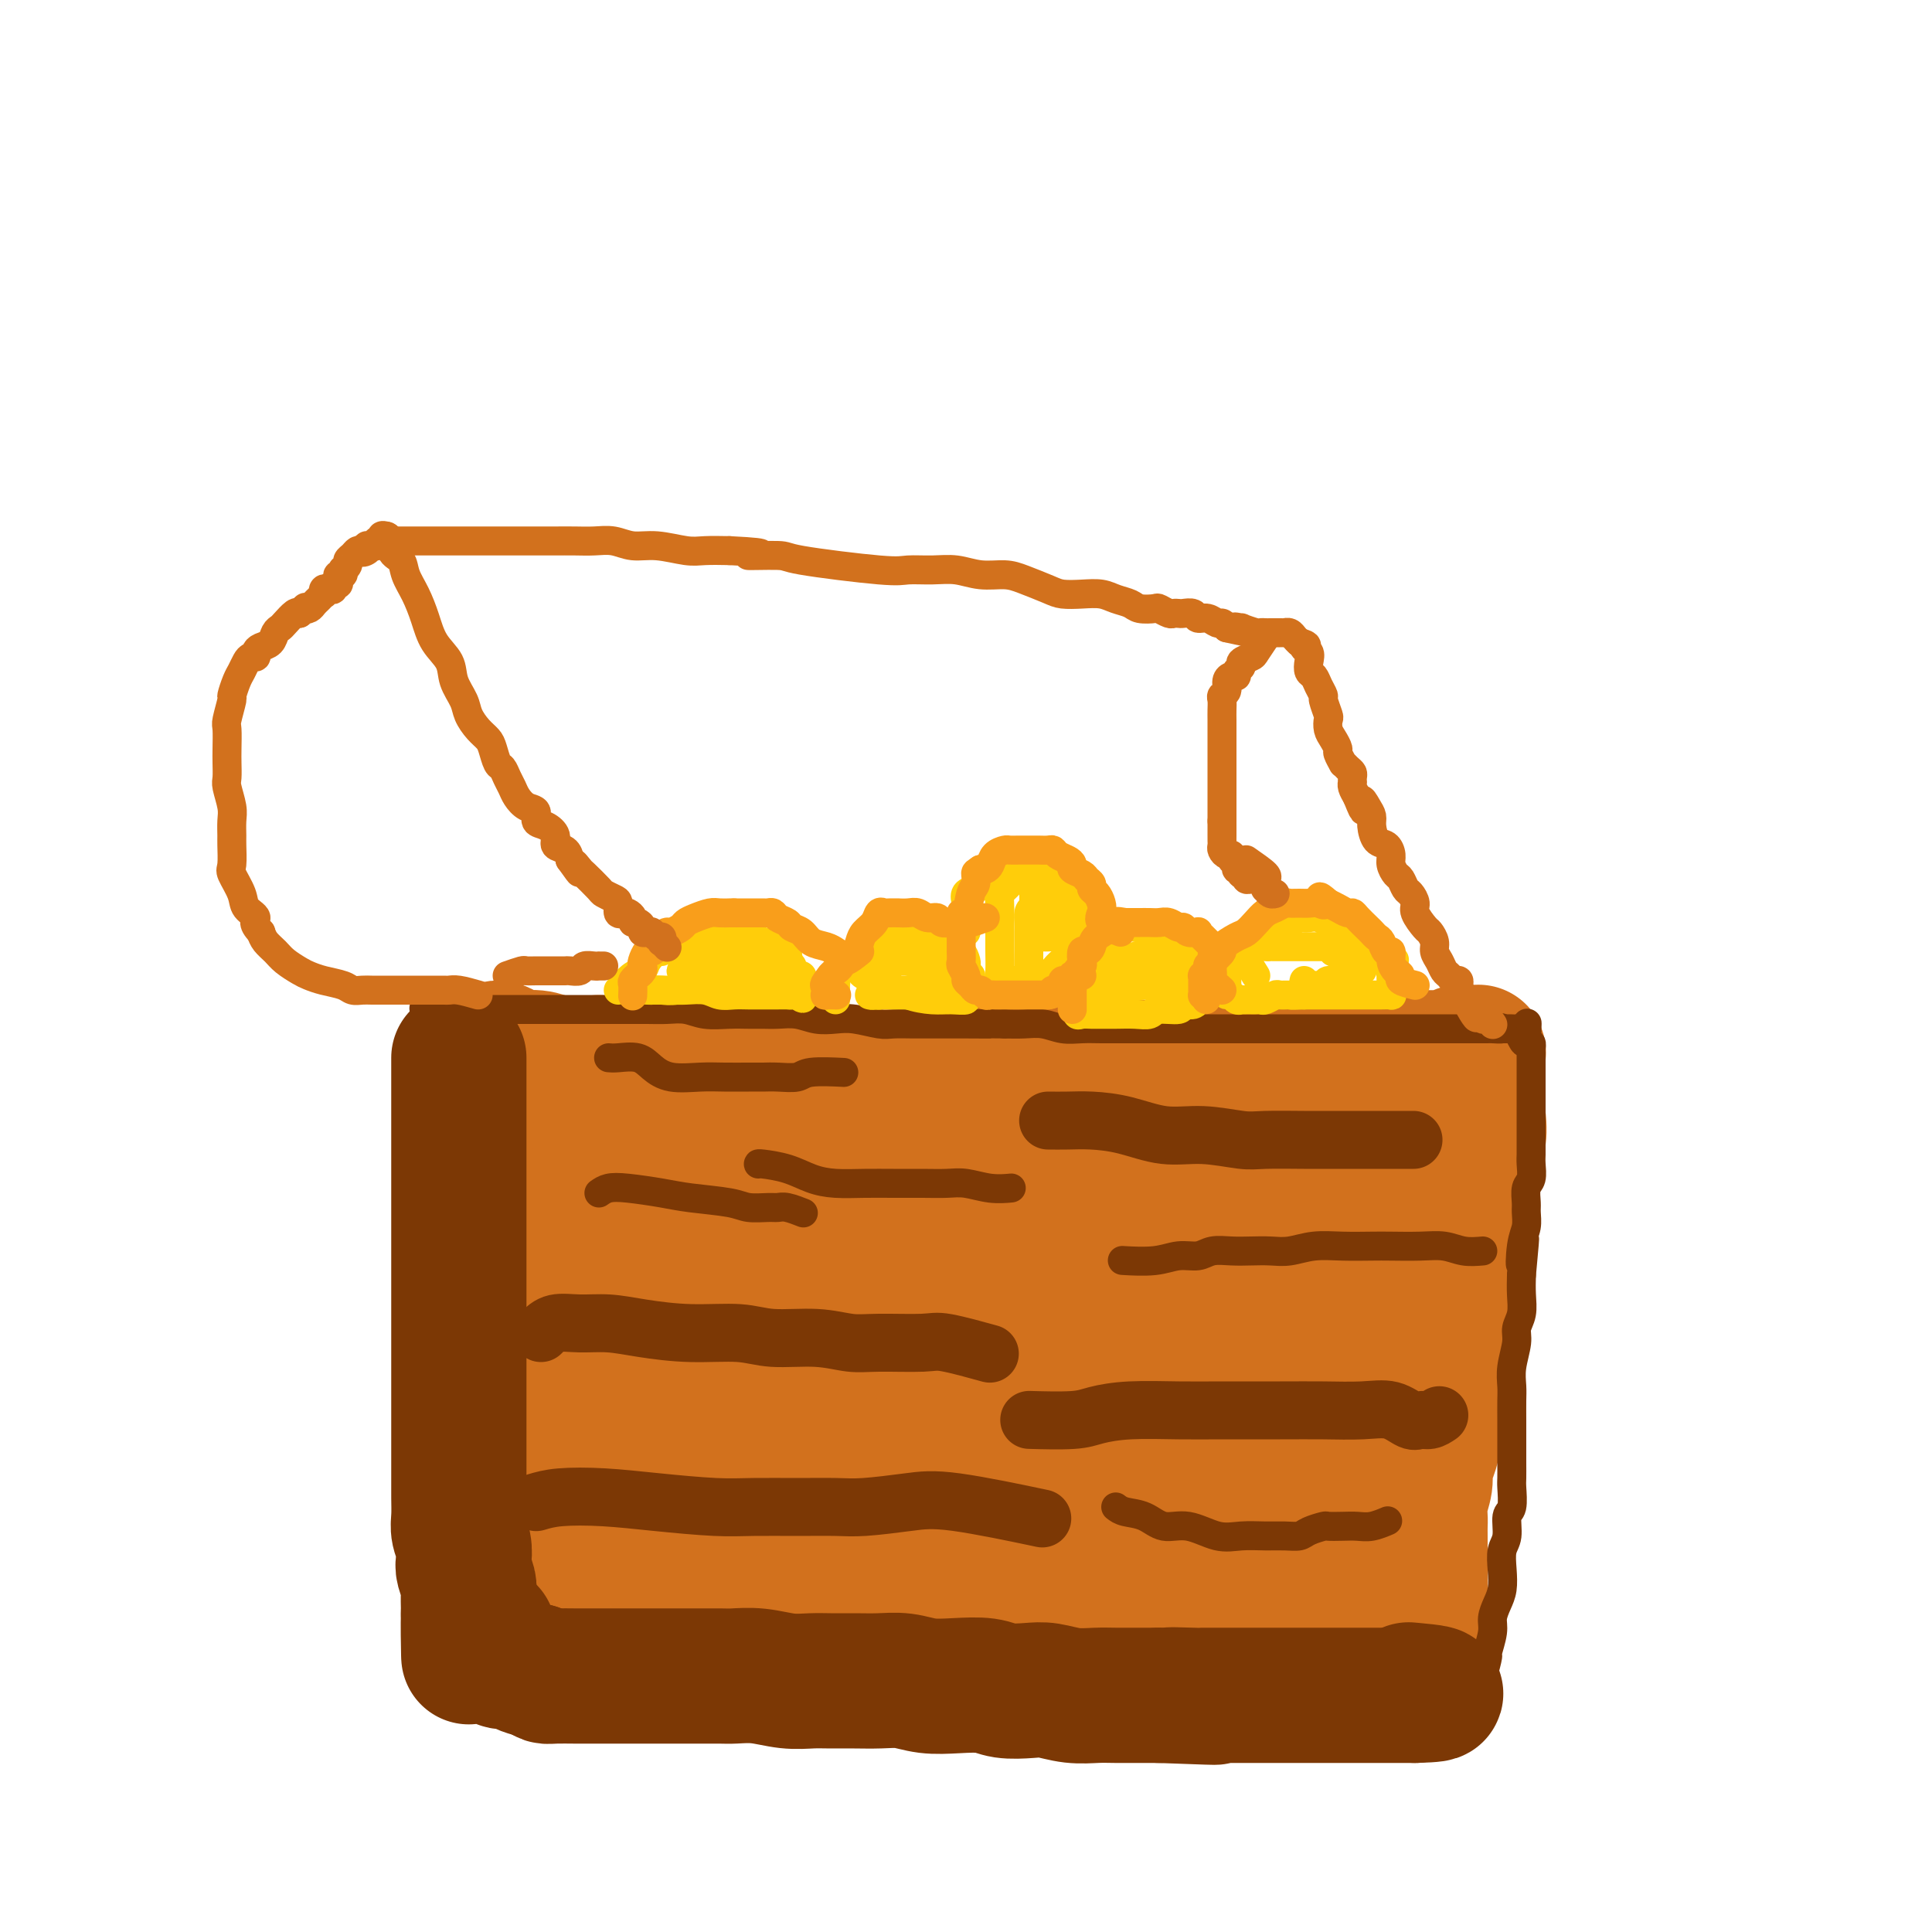 <svg viewBox='0 0 400 400' version='1.1' xmlns='http://www.w3.org/2000/svg' xmlns:xlink='http://www.w3.org/1999/xlink'><g fill='none' stroke='rgb(210,113,29)' stroke-width='28' stroke-linecap='round' stroke-linejoin='round'><path d='M124,220c1.420,1.268 2.839,2.536 4,3c1.161,0.464 2.063,0.124 3,0c0.937,-0.124 1.908,-0.033 3,0c1.092,0.033 2.303,0.009 4,0c1.697,-0.009 3.879,-0.002 6,0c2.121,0.002 4.181,0.001 6,0c1.819,-0.001 3.398,-0.000 5,0c1.602,0.000 3.228,0.000 5,0c1.772,-0.000 3.691,0.000 6,0c2.309,-0.000 5.008,-0.000 7,0c1.992,0.000 3.276,0.001 5,0c1.724,-0.001 3.887,-0.004 6,0c2.113,0.004 4.175,0.016 6,0c1.825,-0.016 3.414,-0.061 5,0c1.586,0.061 3.170,0.226 5,0c1.830,-0.226 3.907,-0.845 6,-1c2.093,-0.155 4.204,0.155 6,0c1.796,-0.155 3.278,-0.774 5,-1c1.722,-0.226 3.685,-0.061 6,0c2.315,0.061 4.982,0.016 7,0c2.018,-0.016 3.385,-0.004 5,0c1.615,0.004 3.477,0.001 5,0c1.523,-0.001 2.707,-0.000 4,0c1.293,0.000 2.694,0.000 4,0c1.306,-0.000 2.516,-0.000 4,0c1.484,0.000 3.242,0.000 5,0'/><path d='M257,221c20.905,-0.305 8.668,-0.067 5,0c-3.668,0.067 1.234,-0.038 4,0c2.766,0.038 3.395,0.221 5,0c1.605,-0.221 4.185,-0.844 6,-1c1.815,-0.156 2.864,0.154 4,0c1.136,-0.154 2.359,-0.774 4,-1c1.641,-0.226 3.700,-0.060 5,0c1.300,0.060 1.840,0.012 3,0c1.160,-0.012 2.941,0.011 4,0c1.059,-0.011 1.397,-0.055 2,0c0.603,0.055 1.471,0.211 2,0c0.529,-0.211 0.720,-0.788 1,-1c0.280,-0.212 0.649,-0.058 1,0c0.351,0.058 0.682,0.020 1,0c0.318,-0.020 0.621,-0.023 1,0c0.379,0.023 0.834,0.073 1,0c0.166,-0.073 0.045,-0.269 0,0c-0.045,0.269 -0.012,1.003 0,1c0.012,-0.003 0.003,-0.743 0,0c-0.003,0.743 -0.001,2.969 0,4c0.001,1.031 0.000,0.866 0,2c-0.000,1.134 -0.000,3.567 0,6'/><path d='M306,231c0.340,2.954 0.189,3.839 0,5c-0.189,1.161 -0.418,2.598 -1,5c-0.582,2.402 -1.518,5.768 -2,8c-0.482,2.232 -0.511,3.331 -1,5c-0.489,1.669 -1.437,3.908 -2,6c-0.563,2.092 -0.739,4.035 -1,6c-0.261,1.965 -0.606,3.950 -1,6c-0.394,2.050 -0.837,4.165 -1,6c-0.163,1.835 -0.046,3.390 0,5c0.046,1.610 0.022,3.274 0,5c-0.022,1.726 -0.043,3.514 0,5c0.043,1.486 0.151,2.670 0,4c-0.151,1.330 -0.562,2.807 -1,4c-0.438,1.193 -0.902,2.101 -1,3c-0.098,0.899 0.170,1.788 0,3c-0.170,1.212 -0.778,2.749 -1,4c-0.222,1.251 -0.060,2.218 0,3c0.060,0.782 0.016,1.379 0,2c-0.016,0.621 -0.004,1.265 0,2c0.004,0.735 0.001,1.559 0,2c-0.001,0.441 -0.000,0.498 0,1c0.000,0.502 0.000,1.447 0,2c-0.000,0.553 -0.000,0.712 0,1c0.000,0.288 0.000,0.703 0,1c-0.000,0.297 -0.000,0.475 0,1c0.000,0.525 0.000,1.398 0,2c-0.000,0.602 -0.000,0.935 0,1c0.000,0.065 0.000,-0.137 0,0c-0.000,0.137 -0.000,0.614 0,1c0.000,0.386 0.000,0.682 0,1c-0.000,0.318 -0.000,0.659 0,1'/><path d='M294,332c-0.465,8.532 -0.128,2.863 0,1c0.128,-1.863 0.048,0.079 0,1c-0.048,0.921 -0.065,0.821 0,1c0.065,0.179 0.211,0.637 0,1c-0.211,0.363 -0.780,0.633 -1,1c-0.220,0.367 -0.089,0.832 0,1c0.089,0.168 0.138,0.038 0,0c-0.138,-0.038 -0.464,0.017 -1,0c-0.536,-0.017 -1.282,-0.107 -2,0c-0.718,0.107 -1.406,0.410 -2,1c-0.594,0.590 -1.092,1.468 -2,2c-0.908,0.532 -2.224,0.717 -4,1c-1.776,0.283 -4.010,0.664 -6,1c-1.990,0.336 -3.734,0.628 -6,1c-2.266,0.372 -5.052,0.825 -8,1c-2.948,0.175 -6.057,0.072 -9,0c-2.943,-0.072 -5.721,-0.112 -9,0c-3.279,0.112 -7.059,0.377 -10,0c-2.941,-0.377 -5.042,-1.397 -8,-2c-2.958,-0.603 -6.774,-0.788 -10,-1c-3.226,-0.212 -5.861,-0.452 -8,-1c-2.139,-0.548 -3.781,-1.404 -6,-2c-2.219,-0.596 -5.014,-0.933 -7,-1c-1.986,-0.067 -3.161,0.137 -5,0c-1.839,-0.137 -4.341,-0.614 -6,-1c-1.659,-0.386 -2.474,-0.682 -4,-1c-1.526,-0.318 -3.763,-0.659 -6,-1'/><path d='M174,335c-10.414,-1.547 -6.448,-0.415 -6,0c0.448,0.415 -2.620,0.111 -5,0c-2.380,-0.111 -4.072,-0.030 -6,0c-1.928,0.030 -4.092,0.008 -6,0c-1.908,-0.008 -3.559,-0.002 -5,0c-1.441,0.002 -2.672,0.001 -4,0c-1.328,-0.001 -2.753,-0.000 -4,0c-1.247,0.000 -2.316,0.000 -3,0c-0.684,-0.000 -0.984,0.000 -2,0c-1.016,-0.000 -2.747,-0.000 -4,0c-1.253,0.000 -2.026,0.001 -3,0c-0.974,-0.001 -2.149,-0.004 -3,0c-0.851,0.004 -1.380,0.015 -2,0c-0.620,-0.015 -1.333,-0.056 -2,0c-0.667,0.056 -1.289,0.208 -2,0c-0.711,-0.208 -1.511,-0.777 -2,-1c-0.489,-0.223 -0.667,-0.100 -1,0c-0.333,0.100 -0.822,0.178 -1,0c-0.178,-0.178 -0.046,-0.612 0,-1c0.046,-0.388 0.004,-0.731 0,-1c-0.004,-0.269 0.029,-0.465 0,-1c-0.029,-0.535 -0.119,-1.410 0,-2c0.119,-0.590 0.446,-0.894 0,-2c-0.446,-1.106 -1.664,-3.014 -2,-5c-0.336,-1.986 0.211,-4.049 0,-6c-0.211,-1.951 -1.180,-3.791 -2,-6c-0.820,-2.209 -1.490,-4.787 -2,-7c-0.510,-2.213 -0.860,-4.061 -1,-6c-0.140,-1.939 -0.070,-3.970 0,-6'/><path d='M106,291c-1.614,-7.742 -1.150,-5.596 -1,-6c0.150,-0.404 -0.013,-3.356 0,-6c0.013,-2.644 0.201,-4.978 0,-7c-0.201,-2.022 -0.790,-3.731 -1,-6c-0.210,-2.269 -0.042,-5.100 0,-8c0.042,-2.900 -0.041,-5.871 0,-8c0.041,-2.129 0.207,-3.416 0,-6c-0.207,-2.584 -0.788,-6.465 -1,-9c-0.212,-2.535 -0.056,-3.726 0,-5c0.056,-1.274 0.013,-2.633 0,-4c-0.013,-1.367 0.003,-2.742 0,-4c-0.003,-1.258 -0.025,-2.400 0,-3c0.025,-0.600 0.096,-0.659 0,-1c-0.096,-0.341 -0.360,-0.964 0,-1c0.360,-0.036 1.345,0.515 2,1c0.655,0.485 0.980,0.902 2,1c1.020,0.098 2.736,-0.124 4,0c1.264,0.124 2.075,0.595 4,1c1.925,0.405 4.963,0.745 8,1c3.037,0.255 6.071,0.424 10,1c3.929,0.576 8.751,1.560 14,2c5.249,0.440 10.923,0.338 16,1c5.077,0.662 9.557,2.089 15,3c5.443,0.911 11.851,1.306 17,2c5.149,0.694 9.040,1.687 13,2c3.960,0.313 7.989,-0.053 12,0c4.011,0.053 8.006,0.527 12,1'/><path d='M232,233c21.406,2.166 10.421,0.581 8,0c-2.421,-0.581 3.722,-0.160 8,0c4.278,0.160 6.692,0.057 9,0c2.308,-0.057 4.510,-0.068 7,0c2.490,0.068 5.267,0.215 7,0c1.733,-0.215 2.422,-0.792 4,-1c1.578,-0.208 4.045,-0.049 5,0c0.955,0.049 0.400,-0.013 1,0c0.600,0.013 2.357,0.102 3,0c0.643,-0.102 0.172,-0.394 0,0c-0.172,0.394 -0.046,1.474 0,3c0.046,1.526 0.012,3.498 0,6c-0.012,2.502 -0.003,5.534 0,9c0.003,3.466 0.001,7.366 0,11c-0.001,3.634 0.000,7.000 0,11c-0.000,4.000 -0.002,8.632 0,12c0.002,3.368 0.009,5.470 0,8c-0.009,2.530 -0.033,5.486 0,8c0.033,2.514 0.122,4.584 0,7c-0.122,2.416 -0.454,5.178 -1,8c-0.546,2.822 -1.305,5.702 -2,8c-0.695,2.298 -1.326,4.012 -2,5c-0.674,0.988 -1.390,1.249 -2,2c-0.610,0.751 -1.112,1.993 -2,3c-0.888,1.007 -2.161,1.781 -3,2c-0.839,0.219 -1.246,-0.117 -2,0c-0.754,0.117 -1.857,0.685 -3,1c-1.143,0.315 -2.327,0.376 -5,0c-2.673,-0.376 -6.837,-1.188 -11,-2'/><path d='M251,334c-5.409,-0.932 -8.430,-2.760 -13,-4c-4.570,-1.240 -10.688,-1.890 -16,-3c-5.312,-1.110 -9.818,-2.679 -15,-4c-5.182,-1.321 -11.038,-2.393 -16,-3c-4.962,-0.607 -9.028,-0.750 -14,-1c-4.972,-0.250 -10.849,-0.607 -17,-1c-6.151,-0.393 -12.575,-0.823 -18,-1c-5.425,-0.177 -9.850,-0.100 -14,0c-4.150,0.100 -8.024,0.223 -11,0c-2.976,-0.223 -5.052,-0.790 -7,-1c-1.948,-0.210 -3.766,-0.061 -5,0c-1.234,0.061 -1.883,0.034 -2,0c-0.117,-0.034 0.297,-0.076 1,0c0.703,0.076 1.696,0.272 2,0c0.304,-0.272 -0.081,-1.010 0,-2c0.081,-0.990 0.629,-2.233 1,-4c0.371,-1.767 0.567,-4.060 1,-7c0.433,-2.940 1.104,-6.529 2,-10c0.896,-3.471 2.018,-6.825 3,-11c0.982,-4.175 1.825,-9.170 3,-14c1.175,-4.830 2.683,-9.493 4,-13c1.317,-3.507 2.443,-5.858 3,-9c0.557,-3.142 0.546,-7.076 1,-10c0.454,-2.924 1.374,-4.838 2,-6c0.626,-1.162 0.958,-1.571 1,-2c0.042,-0.429 -0.205,-0.878 0,-1c0.205,-0.122 0.863,0.083 1,0c0.137,-0.083 -0.247,-0.452 0,0c0.247,0.452 1.123,1.726 2,3'/><path d='M130,230c0.770,1.441 1.194,3.543 2,6c0.806,2.457 1.996,5.267 3,9c1.004,3.733 1.824,8.388 3,13c1.176,4.612 2.707,9.182 4,14c1.293,4.818 2.346,9.885 3,15c0.654,5.115 0.907,10.277 1,15c0.093,4.723 0.025,9.005 0,13c-0.025,3.995 -0.007,7.702 0,10c0.007,2.298 0.002,3.186 0,4c-0.002,0.814 -0.001,1.555 0,2c0.001,0.445 0.001,0.594 0,-2c-0.001,-2.594 -0.004,-7.933 0,-13c0.004,-5.067 0.015,-9.864 0,-15c-0.015,-5.136 -0.057,-10.611 0,-16c0.057,-5.389 0.211,-10.694 0,-15c-0.211,-4.306 -0.789,-7.615 -1,-11c-0.211,-3.385 -0.054,-6.846 0,-9c0.054,-2.154 0.007,-2.999 0,-4c-0.007,-1.001 0.028,-2.157 0,-3c-0.028,-0.843 -0.118,-1.372 0,-1c0.118,0.372 0.444,1.645 0,4c-0.444,2.355 -1.656,5.793 -3,10c-1.344,4.207 -2.819,9.182 -4,14c-1.181,4.818 -2.069,9.477 -3,13c-0.931,3.523 -1.904,5.910 -3,8c-1.096,2.090 -2.313,3.883 -3,5c-0.687,1.117 -0.843,1.559 -1,2'/><path d='M128,298c-2.812,8.467 -1.342,2.135 -1,0c0.342,-2.135 -0.443,-0.073 -1,0c-0.557,0.073 -0.885,-1.842 -1,-4c-0.115,-2.158 -0.016,-4.558 0,-8c0.016,-3.442 -0.050,-7.925 0,-12c0.050,-4.075 0.215,-7.742 0,-11c-0.215,-3.258 -0.810,-6.106 -1,-9c-0.190,-2.894 0.024,-5.833 0,-8c-0.024,-2.167 -0.288,-3.561 0,-5c0.288,-1.439 1.127,-2.922 2,-4c0.873,-1.078 1.780,-1.751 2,-2c0.220,-0.249 -0.245,-0.075 0,0c0.245,0.075 1.202,0.051 2,0c0.798,-0.051 1.437,-0.127 2,0c0.563,0.127 1.049,0.459 2,2c0.951,1.541 2.367,4.291 4,8c1.633,3.709 3.484,8.376 5,13c1.516,4.624 2.696,9.204 4,14c1.304,4.796 2.730,9.809 4,15c1.270,5.191 2.383,10.559 3,15c0.617,4.441 0.739,7.954 1,11c0.261,3.046 0.662,5.624 1,8c0.338,2.376 0.613,4.550 1,6c0.387,1.450 0.888,2.178 1,3c0.112,0.822 -0.163,1.740 0,2c0.163,0.260 0.765,-0.137 1,0c0.235,0.137 0.102,0.807 0,-1c-0.102,-1.807 -0.172,-6.093 0,-11c0.172,-4.907 0.585,-10.437 1,-16c0.415,-5.563 0.833,-11.161 1,-17c0.167,-5.839 0.084,-11.920 0,-18'/><path d='M161,269c0.463,-12.408 0.122,-12.927 0,-15c-0.122,-2.073 -0.025,-5.700 0,-9c0.025,-3.300 -0.021,-6.273 0,-8c0.021,-1.727 0.111,-2.209 0,-3c-0.111,-0.791 -0.421,-1.893 0,-2c0.421,-0.107 1.574,0.780 2,2c0.426,1.220 0.125,2.771 1,5c0.875,2.229 2.927,5.135 4,9c1.073,3.865 1.167,8.690 2,14c0.833,5.310 2.405,11.107 3,17c0.595,5.893 0.212,11.882 0,17c-0.212,5.118 -0.253,9.365 0,13c0.253,3.635 0.802,6.659 1,9c0.198,2.341 0.047,4.000 0,5c-0.047,1.000 0.012,1.340 0,2c-0.012,0.660 -0.093,1.640 0,0c0.093,-1.640 0.360,-5.900 1,-11c0.640,-5.100 1.652,-11.042 2,-15c0.348,-3.958 0.033,-5.933 0,-10c-0.033,-4.067 0.216,-10.226 1,-15c0.784,-4.774 2.104,-8.162 3,-12c0.896,-3.838 1.367,-8.124 2,-11c0.633,-2.876 1.426,-4.340 2,-6c0.574,-1.660 0.927,-3.514 1,-5c0.073,-1.486 -0.135,-2.605 0,-3c0.135,-0.395 0.613,-0.068 1,0c0.387,0.068 0.682,-0.123 1,0c0.318,0.123 0.659,0.562 1,1'/><path d='M189,238c0.902,1.521 1.657,4.825 2,7c0.343,2.175 0.273,3.223 1,10c0.727,6.777 2.251,19.283 3,27c0.749,7.717 0.723,10.645 1,14c0.277,3.355 0.858,7.137 1,10c0.142,2.863 -0.154,4.806 0,6c0.154,1.194 0.758,1.638 1,2c0.242,0.362 0.121,0.640 0,1c-0.121,0.360 -0.243,0.800 0,1c0.243,0.200 0.850,0.160 1,0c0.150,-0.160 -0.156,-0.439 0,-2c0.156,-1.561 0.774,-4.405 1,-8c0.226,-3.595 0.061,-7.943 0,-12c-0.061,-4.057 -0.016,-7.825 0,-12c0.016,-4.175 0.004,-8.758 0,-12c-0.004,-3.242 -0.001,-5.143 0,-8c0.001,-2.857 -0.001,-6.670 0,-9c0.001,-2.330 0.006,-3.178 0,-4c-0.006,-0.822 -0.022,-1.618 0,-2c0.022,-0.382 0.084,-0.349 0,0c-0.084,0.349 -0.312,1.013 0,3c0.312,1.987 1.164,5.298 2,9c0.836,3.702 1.656,7.795 3,12c1.344,4.205 3.211,8.522 5,14c1.789,5.478 3.500,12.118 5,18c1.500,5.882 2.788,11.007 4,16c1.212,4.993 2.346,9.855 3,13c0.654,3.145 0.827,4.572 1,6'/><path d='M223,338c3.807,14.109 1.823,4.883 1,1c-0.823,-3.883 -0.487,-2.423 0,-5c0.487,-2.577 1.124,-9.190 2,-15c0.876,-5.810 1.992,-10.817 3,-16c1.008,-5.183 1.910,-10.541 3,-16c1.090,-5.459 2.369,-11.017 3,-15c0.631,-3.983 0.613,-6.390 1,-10c0.387,-3.610 1.178,-8.422 2,-12c0.822,-3.578 1.673,-5.920 2,-8c0.327,-2.080 0.129,-3.898 0,-5c-0.129,-1.102 -0.188,-1.490 0,-2c0.188,-0.510 0.624,-1.143 1,-1c0.376,0.143 0.692,1.061 1,3c0.308,1.939 0.608,4.898 1,8c0.392,3.102 0.874,6.348 1,10c0.126,3.652 -0.106,7.709 0,12c0.106,4.291 0.550,8.816 1,13c0.450,4.184 0.905,8.027 1,11c0.095,2.973 -0.170,5.077 0,7c0.170,1.923 0.777,3.667 1,5c0.223,1.333 0.064,2.255 0,4c-0.064,1.745 -0.033,4.312 0,6c0.033,1.688 0.067,2.498 0,3c-0.067,0.502 -0.236,0.695 0,1c0.236,0.305 0.878,0.721 1,0c0.122,-0.721 -0.275,-2.579 0,-5c0.275,-2.421 1.221,-5.406 2,-9c0.779,-3.594 1.389,-7.797 2,-12'/><path d='M252,291c1.041,-5.608 1.143,-7.129 2,-10c0.857,-2.871 2.467,-7.093 3,-10c0.533,-2.907 -0.012,-4.498 0,-6c0.012,-1.502 0.581,-2.916 1,-4c0.419,-1.084 0.687,-1.838 1,-3c0.313,-1.162 0.672,-2.732 1,-4c0.328,-1.268 0.627,-2.235 1,-3c0.373,-0.765 0.822,-1.330 1,-2c0.178,-0.670 0.087,-1.445 0,-2c-0.087,-0.555 -0.168,-0.888 0,-1c0.168,-0.112 0.587,-0.002 1,0c0.413,0.002 0.819,-0.104 1,0c0.181,0.104 0.135,0.417 0,1c-0.135,0.583 -0.359,1.434 0,3c0.359,1.566 1.301,3.847 2,6c0.699,2.153 1.153,4.180 2,8c0.847,3.820 2.086,9.434 3,14c0.914,4.566 1.504,8.083 2,12c0.496,3.917 0.897,8.235 1,12c0.103,3.765 -0.094,6.976 0,10c0.094,3.024 0.479,5.860 0,8c-0.479,2.140 -1.821,3.583 -3,5c-1.179,1.417 -2.195,2.809 -3,4c-0.805,1.191 -1.398,2.180 -2,3c-0.602,0.820 -1.213,1.472 -2,2c-0.787,0.528 -1.750,0.931 -2,1c-0.250,0.069 0.211,-0.198 0,0c-0.211,0.198 -1.095,0.861 -2,0c-0.905,-0.861 -1.830,-3.246 -3,-6c-1.170,-2.754 -2.585,-5.877 -4,-9'/><path d='M253,320c-2.007,-3.951 -3.525,-6.329 -5,-10c-1.475,-3.671 -2.908,-8.633 -4,-12c-1.092,-3.367 -1.844,-5.137 -3,-8c-1.156,-2.863 -2.714,-6.818 -4,-10c-1.286,-3.182 -2.298,-5.592 -4,-8c-1.702,-2.408 -4.095,-4.816 -6,-7c-1.905,-2.184 -3.322,-4.144 -5,-6c-1.678,-1.856 -3.618,-3.609 -5,-5c-1.382,-1.391 -2.206,-2.422 -3,-3c-0.794,-0.578 -1.558,-0.705 -2,-1c-0.442,-0.295 -0.561,-0.759 -1,-1c-0.439,-0.241 -1.197,-0.261 -1,0c0.197,0.261 1.349,0.802 2,1c0.651,0.198 0.800,0.053 2,0c1.200,-0.053 3.452,-0.014 6,0c2.548,0.014 5.393,0.004 8,0c2.607,-0.004 4.976,-0.001 7,0c2.024,0.001 3.702,0.000 5,0c1.298,-0.000 2.214,-0.000 3,0c0.786,0.000 1.440,0.000 2,0c0.560,-0.000 1.026,-0.000 1,0c-0.026,0.000 -0.546,0.000 -1,0c-0.454,-0.000 -0.844,-0.000 -1,0c-0.156,0.000 -0.078,0.000 0,0'/><path d='M244,250c5.133,-0.067 1.467,-0.733 0,-1c-1.467,-0.267 -0.733,-0.133 0,0'/></g>
<g fill='none' stroke='rgb(124,56,5)' stroke-width='28' stroke-linecap='round' stroke-linejoin='round'><path d='M95,219c-0.000,0.425 -0.000,0.850 0,2c0.000,1.150 0.000,3.025 0,5c-0.000,1.975 -0.000,4.051 0,6c0.000,1.949 0.000,3.773 0,6c-0.000,2.227 -0.000,4.858 0,7c0.000,2.142 0.000,3.794 0,6c-0.000,2.206 -0.000,4.965 0,7c0.000,2.035 0.000,3.345 0,5c-0.000,1.655 -0.000,3.655 0,6c0.000,2.345 0.000,5.036 0,7c-0.000,1.964 -0.000,3.200 0,5c0.000,1.800 0.000,4.165 0,6c-0.000,1.835 -0.000,3.141 0,5c0.000,1.859 0.000,4.272 0,6c-0.000,1.728 -0.001,2.769 0,4c0.001,1.231 0.004,2.650 0,4c-0.004,1.350 -0.015,2.631 0,4c0.015,1.369 0.056,2.827 0,4c-0.056,1.173 -0.207,2.062 0,3c0.207,0.938 0.774,1.927 1,3c0.226,1.073 0.113,2.231 0,3c-0.113,0.769 -0.226,1.148 0,2c0.226,0.852 0.793,2.177 1,3c0.207,0.823 0.056,1.145 0,2c-0.056,0.855 -0.016,2.244 0,3c0.016,0.756 0.008,0.878 0,1'/><path d='M97,334c0.244,17.747 -0.146,4.616 0,0c0.146,-4.616 0.828,-0.716 1,1c0.172,1.716 -0.165,1.248 0,1c0.165,-0.248 0.833,-0.277 1,0c0.167,0.277 -0.165,0.858 0,1c0.165,0.142 0.828,-0.155 1,0c0.172,0.155 -0.146,0.763 0,1c0.146,0.237 0.757,0.105 1,0c0.243,-0.105 0.118,-0.182 0,0c-0.118,0.182 -0.229,0.622 0,1c0.229,0.378 0.797,0.692 1,1c0.203,0.308 0.043,0.608 0,1c-0.043,0.392 0.033,0.875 0,1c-0.033,0.125 -0.175,-0.107 0,0c0.175,0.107 0.669,0.554 1,1c0.331,0.446 0.501,0.893 1,1c0.499,0.107 1.327,-0.125 2,0c0.673,0.125 1.192,0.607 2,1c0.808,0.393 1.904,0.696 3,1'/><path d='M111,346c1.474,0.536 1.658,0.876 2,1c0.342,0.124 0.843,0.033 2,0c1.157,-0.033 2.970,-0.009 4,0c1.030,0.009 1.275,0.002 2,0c0.725,-0.002 1.929,-0.001 3,0c1.071,0.001 2.009,0.000 3,0c0.991,-0.000 2.034,-0.000 3,0c0.966,0.000 1.855,-0.000 3,0c1.145,0.000 2.545,0.000 4,0c1.455,-0.000 2.964,-0.001 4,0c1.036,0.001 1.599,0.004 3,0c1.401,-0.004 3.641,-0.015 5,0c1.359,0.015 1.835,0.057 3,0c1.165,-0.057 3.017,-0.211 5,0c1.983,0.211 4.098,0.789 6,1c1.902,0.211 3.593,0.056 5,0c1.407,-0.056 2.531,-0.011 4,0c1.469,0.011 3.283,-0.011 5,0c1.717,0.011 3.338,0.054 5,0c1.662,-0.054 3.367,-0.207 5,0c1.633,0.207 3.196,0.774 5,1c1.804,0.226 3.850,0.112 6,0c2.150,-0.112 4.405,-0.222 6,0c1.595,0.222 2.531,0.778 4,1c1.469,0.222 3.473,0.112 5,0c1.527,-0.112 2.579,-0.226 4,0c1.421,0.226 3.212,0.793 5,1c1.788,0.207 3.572,0.056 5,0c1.428,-0.056 2.500,-0.015 4,0c1.500,0.015 3.429,0.004 5,0c1.571,-0.004 2.786,-0.002 4,0'/><path d='M240,351c20.701,0.774 7.955,0.207 4,0c-3.955,-0.207 0.882,-0.056 3,0c2.118,0.056 1.516,0.015 2,0c0.484,-0.015 2.055,-0.004 3,0c0.945,0.004 1.264,0.001 2,0c0.736,-0.001 1.889,-0.000 3,0c1.111,0.000 2.179,0.000 3,0c0.821,-0.000 1.394,-0.000 2,0c0.606,0.000 1.246,0.000 2,0c0.754,-0.000 1.623,-0.000 2,0c0.377,0.000 0.261,0.000 1,0c0.739,-0.000 2.333,-0.000 3,0c0.667,0.000 0.406,0.000 1,0c0.594,-0.000 2.042,-0.000 3,0c0.958,0.000 1.426,0.000 2,0c0.574,-0.000 1.254,-0.000 2,0c0.746,0.000 1.557,0.000 2,0c0.443,-0.000 0.516,-0.000 1,0c0.484,0.000 1.377,0.000 2,0c0.623,-0.000 0.975,-0.000 1,0c0.025,0.000 -0.278,0.000 0,0c0.278,-0.000 1.135,-0.000 2,0c0.865,0.000 1.737,0.000 2,0c0.263,0.000 -0.084,-0.000 0,0c0.084,0.000 0.600,0.000 1,0c0.400,0.000 0.685,-0.000 1,0c0.315,0.000 0.662,0.000 1,0c0.338,0.000 0.668,-0.000 1,0c0.332,0.000 0.666,0.000 1,0'/><path d='M293,351c8.244,-0.222 2.356,-0.778 0,-1c-2.356,-0.222 -1.178,-0.111 0,0'/></g>
<g fill='none' stroke='rgb(124,56,5)' stroke-width='12' stroke-linecap='round' stroke-linejoin='round'><path d='M111,311c1.343,-0.400 2.687,-0.801 5,-1c2.313,-0.199 5.596,-0.197 9,0c3.404,0.197 6.931,0.588 11,1c4.069,0.412 8.681,0.843 12,1c3.319,0.157 5.344,0.039 8,0c2.656,-0.039 5.941,0.001 9,0c3.059,-0.001 5.891,-0.042 8,0c2.109,0.042 3.496,0.166 6,0c2.504,-0.166 6.125,-0.622 9,-1c2.875,-0.378 5.005,-0.679 10,0c4.995,0.679 12.856,2.337 16,3c3.144,0.663 1.572,0.332 0,0'/><path d='M112,276c0.844,-0.851 1.687,-1.702 3,-2c1.313,-0.298 3.095,-0.042 5,0c1.905,0.042 3.933,-0.128 6,0c2.067,0.128 4.171,0.555 7,1c2.829,0.445 6.381,0.908 10,1c3.619,0.092 7.306,-0.186 10,0c2.694,0.186 4.395,0.835 7,1c2.605,0.165 6.113,-0.154 9,0c2.887,0.154 5.153,0.781 7,1c1.847,0.219 3.274,0.031 6,0c2.726,-0.031 6.751,0.095 9,0c2.249,-0.095 2.721,-0.410 5,0c2.279,0.410 6.365,1.546 8,2c1.635,0.454 0.817,0.227 0,0'/><path d='M298,293c-0.656,0.439 -1.313,0.878 -2,1c-0.687,0.122 -1.406,-0.072 -2,0c-0.594,0.072 -1.065,0.412 -2,0c-0.935,-0.412 -2.334,-1.574 -4,-2c-1.666,-0.426 -3.599,-0.114 -6,0c-2.401,0.114 -5.270,0.030 -8,0c-2.730,-0.030 -5.322,-0.005 -9,0c-3.678,0.005 -8.443,-0.009 -12,0c-3.557,0.009 -5.907,0.041 -9,0c-3.093,-0.041 -6.928,-0.155 -10,0c-3.072,0.155 -5.380,0.578 -7,1c-1.620,0.422 -2.552,0.845 -5,1c-2.448,0.155 -6.414,0.044 -8,0c-1.586,-0.044 -0.793,-0.022 0,0'/><path d='M217,232c1.285,0.013 2.570,0.027 4,0c1.430,-0.027 3.005,-0.094 5,0c1.995,0.094 4.409,0.351 7,1c2.591,0.649 5.358,1.691 8,2c2.642,0.309 5.159,-0.113 8,0c2.841,0.113 6.006,0.762 8,1c1.994,0.238 2.816,0.064 5,0c2.184,-0.064 5.728,-0.017 8,0c2.272,0.017 3.272,0.005 5,0c1.728,-0.005 4.185,-0.001 6,0c1.815,0.001 2.989,0.000 5,0c2.011,-0.000 4.860,-0.000 6,0c1.140,0.000 0.570,0.000 0,0'/></g>
<g fill='none' stroke='rgb(124,56,5)' stroke-width='6' stroke-linecap='round' stroke-linejoin='round'><path d='M307,347c0.455,-1.680 0.909,-3.359 1,-4c0.091,-0.641 -0.182,-0.243 0,-1c0.182,-0.757 0.820,-2.670 1,-4c0.180,-1.330 -0.096,-2.079 0,-3c0.096,-0.921 0.566,-2.016 1,-3c0.434,-0.984 0.833,-1.857 1,-3c0.167,-1.143 0.101,-2.555 0,-4c-0.101,-1.445 -0.237,-2.923 0,-4c0.237,-1.077 0.848,-1.754 1,-3c0.152,-1.246 -0.155,-3.062 0,-4c0.155,-0.938 0.774,-0.999 1,-2c0.226,-1.001 0.061,-2.942 0,-4c-0.061,-1.058 -0.016,-1.234 0,-2c0.016,-0.766 0.004,-2.123 0,-3c-0.004,-0.877 -0.001,-1.273 0,-2c0.001,-0.727 -0.001,-1.785 0,-3c0.001,-1.215 0.004,-2.587 0,-4c-0.004,-1.413 -0.016,-2.867 0,-4c0.016,-1.133 0.061,-1.944 0,-3c-0.061,-1.056 -0.226,-2.358 0,-4c0.226,-1.642 0.845,-3.625 1,-5c0.155,-1.375 -0.154,-2.142 0,-3c0.154,-0.858 0.772,-1.808 1,-3c0.228,-1.192 0.065,-2.626 0,-4c-0.065,-1.374 -0.033,-2.687 0,-4'/><path d='M315,264c1.254,-13.391 0.389,-5.369 0,-3c-0.389,2.369 -0.301,-0.916 0,-3c0.301,-2.084 0.817,-2.966 1,-4c0.183,-1.034 0.035,-2.220 0,-3c-0.035,-0.780 0.043,-1.153 0,-2c-0.043,-0.847 -0.208,-2.166 0,-3c0.208,-0.834 0.788,-1.181 1,-2c0.212,-0.819 0.057,-2.110 0,-3c-0.057,-0.890 -0.015,-1.379 0,-2c0.015,-0.621 0.004,-1.375 0,-2c-0.004,-0.625 -0.001,-1.121 0,-2c0.001,-0.879 0.000,-2.142 0,-3c-0.000,-0.858 -0.000,-1.311 0,-2c0.000,-0.689 0.000,-1.613 0,-2c-0.000,-0.387 -0.000,-0.236 0,-1c0.000,-0.764 0.000,-2.442 0,-3c-0.000,-0.558 -0.000,0.006 0,0c0.000,-0.006 0.000,-0.580 0,-1c-0.000,-0.420 -0.000,-0.686 0,-1c0.000,-0.314 0.000,-0.676 0,-1c-0.000,-0.324 -0.000,-0.612 0,-1c0.000,-0.388 0.001,-0.878 0,-1c-0.001,-0.122 -0.003,0.125 0,0c0.003,-0.125 0.011,-0.621 0,-1c-0.011,-0.379 -0.041,-0.640 0,-1c0.041,-0.360 0.155,-0.817 0,-1c-0.155,-0.183 -0.577,-0.091 -1,0'/><path d='M316,216c0.215,-7.647 0.254,-2.766 0,-1c-0.254,1.766 -0.799,0.417 -1,0c-0.201,-0.417 -0.057,0.099 0,0c0.057,-0.099 0.026,-0.811 0,-1c-0.026,-0.189 -0.049,0.146 0,0c0.049,-0.146 0.168,-0.771 0,-1c-0.168,-0.229 -0.622,-0.061 -1,0c-0.378,0.061 -0.679,0.017 -1,0c-0.321,-0.017 -0.663,-0.005 -1,0c-0.337,0.005 -0.668,0.002 -1,0'/><path d='M311,213c-0.662,-0.464 0.182,-0.124 0,0c-0.182,0.124 -1.389,0.033 -2,0c-0.611,-0.033 -0.628,-0.009 -1,0c-0.372,0.009 -1.101,0.002 -2,0c-0.899,-0.002 -1.967,-0.001 -3,0c-1.033,0.001 -2.032,0.000 -3,0c-0.968,-0.000 -1.906,-0.000 -3,0c-1.094,0.000 -2.344,0.000 -4,0c-1.656,-0.000 -3.720,-0.000 -5,0c-1.280,0.000 -1.778,0.000 -3,0c-1.222,-0.000 -3.169,-0.000 -5,0c-1.831,0.000 -3.547,0.000 -5,0c-1.453,-0.000 -2.641,-0.000 -4,0c-1.359,0.000 -2.887,0.000 -4,0c-1.113,-0.000 -1.811,-0.000 -3,0c-1.189,0.000 -2.868,0.000 -4,0c-1.132,-0.000 -1.718,-0.000 -3,0c-1.282,0.000 -3.262,0.000 -4,0c-0.738,-0.000 -0.234,-0.000 -1,0c-0.766,0.000 -2.802,0.000 -4,0c-1.198,-0.000 -1.559,-0.000 -2,0c-0.441,0.000 -0.964,0.000 -2,0c-1.036,-0.000 -2.587,-0.000 -4,0c-1.413,0.000 -2.688,0.001 -4,0c-1.312,-0.001 -2.661,-0.004 -4,0c-1.339,0.004 -2.668,0.015 -4,0c-1.332,-0.015 -2.666,-0.057 -4,0c-1.334,0.057 -2.667,0.211 -4,0c-1.333,-0.211 -2.667,-0.788 -4,-1c-1.333,-0.212 -2.667,-0.061 -4,0c-1.333,0.061 -2.667,0.030 -4,0'/><path d='M208,212c-16.647,-0.155 -6.766,-0.041 -4,0c2.766,0.041 -1.584,0.011 -4,0c-2.416,-0.011 -2.900,-0.002 -4,0c-1.100,0.002 -2.818,-0.003 -4,0c-1.182,0.003 -1.827,0.015 -3,0c-1.173,-0.015 -2.872,-0.055 -4,0c-1.128,0.055 -1.683,0.207 -3,0c-1.317,-0.207 -3.395,-0.773 -5,-1c-1.605,-0.227 -2.737,-0.113 -4,0c-1.263,0.113 -2.659,0.227 -4,0c-1.341,-0.227 -2.629,-0.793 -4,-1c-1.371,-0.207 -2.824,-0.054 -4,0c-1.176,0.054 -2.074,0.011 -3,0c-0.926,-0.011 -1.878,0.011 -3,0c-1.122,-0.011 -2.414,-0.056 -4,0c-1.586,0.056 -3.468,0.211 -5,0c-1.532,-0.211 -2.716,-0.789 -4,-1c-1.284,-0.211 -2.669,-0.057 -4,0c-1.331,0.057 -2.610,0.015 -4,0c-1.390,-0.015 -2.893,-0.004 -4,0c-1.107,0.004 -1.817,0.001 -3,0c-1.183,-0.001 -2.837,-0.000 -4,0c-1.163,0.000 -1.833,0.000 -3,0c-1.167,-0.000 -2.829,-0.000 -4,0c-1.171,0.000 -1.850,0.000 -3,0c-1.150,-0.000 -2.770,-0.000 -4,0c-1.230,0.000 -2.070,0.000 -3,0c-0.930,-0.000 -1.950,-0.000 -3,0c-1.050,0.000 -2.129,0.000 -3,0c-0.871,-0.000 -1.535,-0.000 -2,0c-0.465,0.000 -0.733,0.000 -1,0'/><path d='M97,209c-17.489,-0.467 -5.711,-0.133 -1,0c4.711,0.133 2.356,0.067 0,0'/><path d='M157,241c-0.022,-0.061 -0.044,-0.121 1,0c1.044,0.121 3.155,0.425 5,1c1.845,0.575 3.423,1.422 5,2c1.577,0.578 3.153,0.887 5,1c1.847,0.113 3.966,0.029 6,0c2.034,-0.029 3.982,-0.004 6,0c2.018,0.004 4.107,-0.013 6,0c1.893,0.013 3.590,0.056 5,0c1.410,-0.056 2.533,-0.211 4,0c1.467,0.211 3.280,0.788 5,1c1.720,0.212 3.349,0.061 4,0c0.651,-0.061 0.326,-0.030 0,0'/><path d='M307,259c-1.347,0.113 -2.693,0.226 -4,0c-1.307,-0.226 -2.574,-0.792 -4,-1c-1.426,-0.208 -3.010,-0.057 -5,0c-1.990,0.057 -4.388,0.019 -6,0c-1.612,-0.019 -2.440,-0.019 -4,0c-1.560,0.019 -3.852,0.058 -6,0c-2.148,-0.058 -4.153,-0.211 -6,0c-1.847,0.211 -3.537,0.788 -5,1c-1.463,0.212 -2.698,0.061 -4,0c-1.302,-0.061 -2.672,-0.031 -4,0c-1.328,0.031 -2.614,0.065 -4,0c-1.386,-0.065 -2.873,-0.228 -4,0c-1.127,0.228 -1.893,0.846 -3,1c-1.107,0.154 -2.554,-0.154 -4,0c-1.446,0.154 -2.889,0.772 -5,1c-2.111,0.228 -4.889,0.065 -6,0c-1.111,-0.065 -0.556,-0.033 0,0'/><path d='M126,219c0.462,0.044 0.923,0.089 2,0c1.077,-0.089 2.768,-0.311 4,0c1.232,0.311 2.003,1.155 3,2c0.997,0.845 2.220,1.691 4,2c1.780,0.309 4.117,0.083 6,0c1.883,-0.083 3.313,-0.021 5,0c1.687,0.021 3.630,0.002 5,0c1.370,-0.002 2.165,0.014 3,0c0.835,-0.014 1.710,-0.056 3,0c1.290,0.056 2.995,0.211 4,0c1.005,-0.211 1.309,-0.788 3,-1c1.691,-0.212 4.769,-0.061 6,0c1.231,0.061 0.616,0.030 0,0'/><path d='M231,312c0.484,0.374 0.968,0.749 2,1c1.032,0.251 2.613,0.379 4,1c1.387,0.621 2.580,1.736 4,2c1.420,0.264 3.069,-0.322 5,0c1.931,0.322 4.146,1.551 6,2c1.854,0.449 3.349,0.118 5,0c1.651,-0.118 3.458,-0.021 5,0c1.542,0.021 2.817,-0.033 4,0c1.183,0.033 2.273,0.152 3,0c0.727,-0.152 1.090,-0.577 2,-1c0.910,-0.423 2.368,-0.844 3,-1c0.632,-0.156 0.440,-0.045 1,0c0.560,0.045 1.874,0.026 3,0c1.126,-0.026 2.065,-0.059 3,0c0.935,0.059 1.867,0.208 3,0c1.133,-0.208 2.467,-0.774 3,-1c0.533,-0.226 0.267,-0.113 0,0'/><path d='M124,247c0.572,-0.399 1.143,-0.798 2,-1c0.857,-0.202 1.999,-0.208 4,0c2.001,0.208 4.861,0.630 7,1c2.139,0.370 3.556,0.688 6,1c2.444,0.312 5.913,0.619 8,1c2.087,0.381 2.791,0.838 4,1c1.209,0.162 2.923,0.030 4,0c1.077,-0.030 1.515,0.044 2,0c0.485,-0.044 1.015,-0.204 2,0c0.985,0.204 2.424,0.773 3,1c0.576,0.227 0.288,0.114 0,0'/></g>
<g fill='none' stroke='rgb(255,205,10)' stroke-width='6' stroke-linecap='round' stroke-linejoin='round'><path d='M128,205c1.058,-1.199 2.115,-2.397 3,-3c0.885,-0.603 1.597,-0.609 2,-1c0.403,-0.391 0.497,-1.166 1,-2c0.503,-0.834 1.414,-1.725 2,-2c0.586,-0.275 0.847,0.067 1,0c0.153,-0.067 0.199,-0.544 1,-1c0.801,-0.456 2.356,-0.893 3,-1c0.644,-0.107 0.376,0.115 1,0c0.624,-0.115 2.141,-0.567 3,-1c0.859,-0.433 1.060,-0.848 1,-1c-0.060,-0.152 -0.382,-0.041 0,0c0.382,0.041 1.468,0.011 2,0c0.532,-0.011 0.510,-0.004 1,0c0.490,0.004 1.493,0.004 2,0c0.507,-0.004 0.520,-0.012 1,0c0.480,0.012 1.428,0.045 2,0c0.572,-0.045 0.766,-0.167 1,0c0.234,0.167 0.506,0.622 1,1c0.494,0.378 1.210,0.679 2,1c0.790,0.321 1.654,0.663 2,1c0.346,0.337 0.173,0.668 0,1'/><path d='M160,197c1.957,0.571 0.849,-0.002 1,0c0.151,0.002 1.561,0.579 2,1c0.439,0.421 -0.094,0.687 0,1c0.094,0.313 0.813,0.671 1,1c0.187,0.329 -0.160,0.627 0,1c0.160,0.373 0.828,0.821 1,1c0.172,0.179 -0.150,0.089 0,0c0.150,-0.089 0.772,-0.179 1,0c0.228,0.179 0.061,0.625 0,1c-0.061,0.375 -0.016,0.678 0,1c0.016,0.322 0.005,0.663 0,1c-0.005,0.337 -0.002,0.668 0,1'/><path d='M166,206c0.754,1.392 -0.361,0.373 -1,0c-0.639,-0.373 -0.803,-0.100 -1,0c-0.197,0.100 -0.426,0.027 -1,0c-0.574,-0.027 -1.494,-0.007 -2,0c-0.506,0.007 -0.600,0.003 -1,0c-0.400,-0.003 -1.106,-0.005 -2,0c-0.894,0.005 -1.975,0.015 -3,0c-1.025,-0.015 -1.993,-0.057 -3,0c-1.007,0.057 -2.053,0.211 -3,0c-0.947,-0.211 -1.793,-0.789 -3,-1c-1.207,-0.211 -2.774,-0.057 -4,0c-1.226,0.057 -2.112,0.015 -3,0c-0.888,-0.015 -1.777,-0.004 -2,0c-0.223,0.004 0.222,0.001 0,0c-0.222,-0.001 -1.111,-0.001 -2,0'/><path d='M135,205c-5.058,-0.156 -2.204,-0.046 -1,0c1.204,0.046 0.759,0.027 1,0c0.241,-0.027 1.168,-0.064 2,0c0.832,0.064 1.569,0.227 3,0c1.431,-0.227 3.558,-0.844 5,-1c1.442,-0.156 2.201,0.151 3,0c0.799,-0.151 1.640,-0.758 3,-1c1.360,-0.242 3.240,-0.117 4,0c0.760,0.117 0.401,0.228 1,0c0.599,-0.228 2.155,-0.793 3,-1c0.845,-0.207 0.979,-0.054 1,0c0.021,0.054 -0.070,0.010 0,0c0.070,-0.010 0.300,0.013 0,0c-0.300,-0.013 -1.130,-0.061 -2,0c-0.870,0.061 -1.780,0.233 -3,0c-1.220,-0.233 -2.752,-0.870 -4,-1c-1.248,-0.130 -2.214,0.249 -3,0c-0.786,-0.249 -1.393,-1.124 -2,-2'/><path d='M146,199c-2.627,-0.420 -2.693,0.031 -3,0c-0.307,-0.031 -0.854,-0.544 -1,-1c-0.146,-0.456 0.109,-0.854 0,-1c-0.109,-0.146 -0.583,-0.039 0,0c0.583,0.039 2.224,0.010 3,0c0.776,-0.010 0.685,-0.003 1,0c0.315,0.003 1.034,0.001 2,0c0.966,-0.001 2.180,-0.000 3,0c0.820,0.000 1.245,0.000 2,0c0.755,-0.000 1.840,0.000 3,0c1.160,-0.000 2.395,-0.000 3,0c0.605,0.000 0.580,0.000 1,0c0.420,-0.000 1.284,-0.001 2,0c0.716,0.001 1.282,0.004 1,0c-0.282,-0.004 -1.412,-0.016 -2,0c-0.588,0.016 -0.633,0.060 -1,0c-0.367,-0.060 -1.057,-0.222 -2,0c-0.943,0.222 -2.138,0.829 -3,1c-0.862,0.171 -1.389,-0.094 -2,0c-0.611,0.094 -1.305,0.547 -2,1'/><path d='M151,199c-2.283,0.265 -2.491,-0.072 -3,0c-0.509,0.072 -1.318,0.554 -2,1c-0.682,0.446 -1.237,0.855 -2,1c-0.763,0.145 -1.735,0.025 -2,0c-0.265,-0.025 0.176,0.045 0,0c-0.176,-0.045 -0.971,-0.204 -1,0c-0.029,0.204 0.706,0.773 1,1c0.294,0.227 0.147,0.114 0,0'/><path d='M173,207c-0.012,-1.211 -0.024,-2.422 0,-3c0.024,-0.578 0.084,-0.522 0,-1c-0.084,-0.478 -0.313,-1.490 0,-2c0.313,-0.510 1.166,-0.518 2,-1c0.834,-0.482 1.649,-1.439 2,-2c0.351,-0.561 0.238,-0.725 1,-1c0.762,-0.275 2.397,-0.662 3,-1c0.603,-0.338 0.172,-0.626 1,-1c0.828,-0.374 2.913,-0.832 4,-1c1.087,-0.168 1.176,-0.046 2,0c0.824,0.046 2.381,0.016 3,0c0.619,-0.016 0.298,-0.019 1,0c0.702,0.019 2.427,0.060 3,0c0.573,-0.060 -0.005,-0.222 0,0c0.005,0.222 0.593,0.828 1,1c0.407,0.172 0.635,-0.091 1,0c0.365,0.091 0.868,0.535 1,1c0.132,0.465 -0.108,0.951 0,1c0.108,0.049 0.565,-0.337 1,0c0.435,0.337 0.848,1.398 1,2c0.152,0.602 0.043,0.743 0,1c-0.043,0.257 -0.022,0.628 0,1'/><path d='M200,201c1.001,1.266 1.004,0.931 1,1c-0.004,0.069 -0.017,0.540 0,1c0.017,0.460 0.062,0.908 0,1c-0.062,0.092 -0.232,-0.172 -1,0c-0.768,0.172 -2.135,0.778 -3,1c-0.865,0.222 -1.228,0.058 -2,0c-0.772,-0.058 -1.952,-0.012 -3,0c-1.048,0.012 -1.964,-0.011 -3,0c-1.036,0.011 -2.191,0.055 -3,0c-0.809,-0.055 -1.273,-0.211 -2,0c-0.727,0.211 -1.717,0.789 -2,1c-0.283,0.211 0.140,0.057 0,0c-0.140,-0.057 -0.842,-0.015 -1,0c-0.158,0.015 0.227,0.004 1,0c0.773,-0.004 1.932,-0.001 3,0c1.068,0.001 2.044,0.000 3,0c0.956,-0.000 1.891,-0.000 3,0c1.109,0.000 2.391,0.000 3,0c0.609,-0.000 0.545,-0.000 1,0c0.455,0.000 1.430,0.000 2,0c0.570,-0.000 0.734,-0.000 1,0c0.266,0.000 0.633,0.000 1,0'/><path d='M199,206c2.820,-0.061 1.371,-0.215 1,0c-0.371,0.215 0.335,0.797 0,1c-0.335,0.203 -1.713,0.027 -3,0c-1.287,-0.027 -2.485,0.095 -4,0c-1.515,-0.095 -3.347,-0.407 -5,-1c-1.653,-0.593 -3.126,-1.468 -4,-2c-0.874,-0.532 -1.149,-0.721 -2,-1c-0.851,-0.279 -2.280,-0.649 -3,-1c-0.720,-0.351 -0.733,-0.682 -1,-1c-0.267,-0.318 -0.788,-0.621 -1,-1c-0.212,-0.379 -0.113,-0.834 0,-1c0.113,-0.166 0.241,-0.045 1,0c0.759,0.045 2.147,0.012 3,0c0.853,-0.012 1.169,-0.003 2,0c0.831,0.003 2.177,0.001 3,0c0.823,-0.001 1.124,-0.000 2,0c0.876,0.000 2.328,-0.001 3,0c0.672,0.001 0.566,0.003 1,0c0.434,-0.003 1.409,-0.012 2,0c0.591,0.012 0.798,0.044 1,0c0.202,-0.044 0.401,-0.166 1,0c0.599,0.166 1.600,0.619 2,1c0.400,0.381 0.200,0.691 0,1'/><path d='M198,201c3.292,0.394 1.020,0.880 0,1c-1.020,0.120 -0.790,-0.125 -1,0c-0.210,0.125 -0.862,0.621 -2,1c-1.138,0.379 -2.763,0.641 -4,1c-1.237,0.359 -2.086,0.814 -3,1c-0.914,0.186 -1.891,0.102 -3,0c-1.109,-0.102 -2.349,-0.223 -3,0c-0.651,0.223 -0.714,0.791 -1,1c-0.286,0.209 -0.796,0.060 -1,0c-0.204,-0.060 -0.102,-0.030 0,0'/><path d='M218,205c0.447,-1.181 0.894,-2.362 1,-3c0.106,-0.638 -0.128,-0.735 0,-1c0.128,-0.265 0.619,-0.700 1,-1c0.381,-0.300 0.650,-0.466 1,-1c0.350,-0.534 0.779,-1.436 1,-2c0.221,-0.564 0.233,-0.791 1,-1c0.767,-0.209 2.288,-0.399 3,-1c0.712,-0.601 0.613,-1.611 1,-2c0.387,-0.389 1.259,-0.157 2,0c0.741,0.157 1.349,0.238 2,0c0.651,-0.238 1.344,-0.796 2,-1c0.656,-0.204 1.275,-0.056 2,0c0.725,0.056 1.555,0.018 2,0c0.445,-0.018 0.505,-0.016 1,0c0.495,0.016 1.424,0.045 2,0c0.576,-0.045 0.798,-0.164 1,0c0.202,0.164 0.383,0.610 1,1c0.617,0.390 1.671,0.723 2,1c0.329,0.277 -0.065,0.498 0,1c0.065,0.502 0.590,1.286 1,2c0.410,0.714 0.705,1.357 1,2'/><path d='M246,199c0.490,0.924 0.716,0.735 1,1c0.284,0.265 0.627,0.984 1,2c0.373,1.016 0.778,2.329 1,3c0.222,0.671 0.262,0.701 0,1c-0.262,0.299 -0.827,0.869 -1,1c-0.173,0.131 0.045,-0.176 0,0c-0.045,0.176 -0.353,0.836 -1,1c-0.647,0.164 -1.631,-0.166 -2,0c-0.369,0.166 -0.122,0.829 -1,1c-0.878,0.171 -2.882,-0.150 -4,0c-1.118,0.150 -1.349,0.772 -2,1c-0.651,0.228 -1.722,0.061 -3,0c-1.278,-0.061 -2.763,-0.015 -4,0c-1.237,0.015 -2.226,-0.001 -3,0c-0.774,0.001 -1.332,0.021 -2,0c-0.668,-0.021 -1.446,-0.082 -2,0c-0.554,0.082 -0.883,0.305 -1,0c-0.117,-0.305 -0.023,-1.140 0,-2c0.023,-0.860 -0.024,-1.746 0,-2c0.024,-0.254 0.120,0.125 0,0c-0.120,-0.125 -0.455,-0.755 0,-1c0.455,-0.245 1.699,-0.104 3,0c1.301,0.104 2.657,0.173 4,0c1.343,-0.173 2.671,-0.586 4,-1'/><path d='M234,204c2.533,-0.309 3.365,-0.083 4,0c0.635,0.083 1.073,0.022 2,0c0.927,-0.022 2.344,-0.006 3,0c0.656,0.006 0.552,0.002 1,0c0.448,-0.002 1.448,-0.000 2,0c0.552,0.000 0.654,0.000 1,0c0.346,-0.000 0.935,0.000 1,0c0.065,-0.000 -0.394,-0.000 -1,0c-0.606,0.000 -1.359,0.001 -2,0c-0.641,-0.001 -1.170,-0.003 -2,0c-0.830,0.003 -1.963,0.012 -3,0c-1.037,-0.012 -1.979,-0.045 -3,0c-1.021,0.045 -2.119,0.167 -3,0c-0.881,-0.167 -1.543,-0.622 -2,-1c-0.457,-0.378 -0.709,-0.679 -1,-1c-0.291,-0.321 -0.623,-0.661 -1,-1c-0.377,-0.339 -0.800,-0.678 -1,-1c-0.200,-0.322 -0.177,-0.626 0,-1c0.177,-0.374 0.508,-0.818 1,-1c0.492,-0.182 1.144,-0.101 2,0c0.856,0.101 1.917,0.223 3,0c1.083,-0.223 2.188,-0.792 3,-1c0.812,-0.208 1.331,-0.056 2,0c0.669,0.056 1.488,0.015 2,0c0.512,-0.015 0.718,-0.004 1,0c0.282,0.004 0.641,0.002 1,0'/><path d='M244,197c1.979,0.150 -0.573,2.026 -2,3c-1.427,0.974 -1.727,1.044 -2,1c-0.273,-0.044 -0.518,-0.204 -1,0c-0.482,0.204 -1.201,0.773 -2,1c-0.799,0.227 -1.678,0.112 -2,0c-0.322,-0.112 -0.087,-0.223 0,0c0.087,0.223 0.025,0.778 0,1c-0.025,0.222 -0.012,0.111 0,0'/><path d='M200,193c0.003,-1.201 0.007,-2.402 0,-3c-0.007,-0.598 -0.024,-0.594 0,-1c0.024,-0.406 0.090,-1.222 0,-2c-0.090,-0.778 -0.336,-1.519 0,-2c0.336,-0.481 1.254,-0.702 2,-1c0.746,-0.298 1.322,-0.672 2,-1c0.678,-0.328 1.460,-0.610 2,-1c0.540,-0.390 0.837,-0.889 2,-1c1.163,-0.111 3.190,0.167 4,0c0.810,-0.167 0.402,-0.778 1,-1c0.598,-0.222 2.202,-0.056 3,0c0.798,0.056 0.791,0.003 1,0c0.209,-0.003 0.634,0.045 1,0c0.366,-0.045 0.673,-0.181 1,0c0.327,0.181 0.675,0.681 1,1c0.325,0.319 0.627,0.458 1,1c0.373,0.542 0.817,1.489 1,2c0.183,0.511 0.105,0.587 0,1c-0.105,0.413 -0.238,1.162 0,2c0.238,0.838 0.849,1.765 1,2c0.151,0.235 -0.156,-0.222 0,0c0.156,0.222 0.774,1.121 1,2c0.226,0.879 0.061,1.737 0,2c-0.061,0.263 -0.017,-0.068 0,0c0.017,0.068 0.009,0.534 0,1'/><path d='M224,194c0.778,2.400 0.222,1.400 0,1c-0.222,-0.400 -0.111,-0.200 0,0'/><path d='M221,201c-1.593,0.425 -3.186,0.850 -4,1c-0.814,0.150 -0.848,0.026 -1,0c-0.152,-0.026 -0.421,0.046 -1,0c-0.579,-0.046 -1.470,-0.209 -2,0c-0.530,0.209 -0.701,0.789 -1,1c-0.299,0.211 -0.725,0.053 -1,0c-0.275,-0.053 -0.399,-0.000 -1,0c-0.601,0.000 -1.678,-0.051 -2,0c-0.322,0.051 0.110,0.205 0,0c-0.110,-0.205 -0.762,-0.768 -1,-1c-0.238,-0.232 -0.064,-0.134 0,-1c0.064,-0.866 0.016,-2.698 0,-4c-0.016,-1.302 -0.002,-2.074 0,-3c0.002,-0.926 -0.008,-2.006 0,-3c0.008,-0.994 0.032,-1.901 0,-3c-0.032,-1.099 -0.122,-2.389 0,-3c0.122,-0.611 0.456,-0.542 1,-1c0.544,-0.458 1.297,-1.443 2,-2c0.703,-0.557 1.357,-0.686 2,-1c0.643,-0.314 1.274,-0.813 2,-1c0.726,-0.187 1.545,-0.060 2,0c0.455,0.060 0.546,0.055 1,0c0.454,-0.055 1.273,-0.158 2,0c0.727,0.158 1.364,0.579 2,1'/><path d='M221,181c1.310,0.549 1.085,1.422 1,2c-0.085,0.578 -0.028,0.861 0,2c0.028,1.139 0.029,3.135 0,4c-0.029,0.865 -0.088,0.600 0,2c0.088,1.400 0.323,4.466 0,6c-0.323,1.534 -1.203,1.535 -2,2c-0.797,0.465 -1.510,1.392 -2,2c-0.490,0.608 -0.758,0.895 -1,1c-0.242,0.105 -0.457,0.026 -1,0c-0.543,-0.026 -1.413,0.001 -2,0c-0.587,-0.001 -0.889,-0.031 -1,0c-0.111,0.031 -0.030,0.121 0,0c0.030,-0.121 0.008,-0.455 0,-1c-0.008,-0.545 -0.002,-1.301 0,-2c0.002,-0.699 -0.000,-1.343 0,-2c0.000,-0.657 0.002,-1.329 0,-2c-0.002,-0.671 -0.008,-1.342 0,-2c0.008,-0.658 0.031,-1.305 0,-2c-0.031,-0.695 -0.114,-1.440 0,-2c0.114,-0.560 0.426,-0.935 1,-1c0.574,-0.065 1.410,0.179 2,0c0.590,-0.179 0.932,-0.781 1,-1c0.068,-0.219 -0.140,-0.056 0,0c0.140,0.056 0.626,0.005 1,0c0.374,-0.005 0.636,0.037 1,0c0.364,-0.037 0.829,-0.154 1,0c0.171,0.154 0.046,0.580 0,1c-0.046,0.420 -0.013,0.834 0,1c0.013,0.166 0.007,0.083 0,0'/><path d='M220,189c0.926,0.482 0.241,1.187 0,2c-0.241,0.813 -0.039,1.735 0,2c0.039,0.265 -0.083,-0.125 0,0c0.083,0.125 0.373,0.765 0,1c-0.373,0.235 -1.410,0.063 -2,0c-0.590,-0.063 -0.732,-0.019 -1,0c-0.268,0.019 -0.660,0.012 -1,0c-0.340,-0.012 -0.628,-0.030 -1,-1c-0.372,-0.970 -0.829,-2.890 -1,-4c-0.171,-1.110 -0.058,-1.408 0,-2c0.058,-0.592 0.059,-1.478 0,-2c-0.059,-0.522 -0.177,-0.679 0,-1c0.177,-0.321 0.651,-0.807 1,-1c0.349,-0.193 0.574,-0.093 1,0c0.426,0.093 1.052,0.180 1,0c-0.052,-0.180 -0.783,-0.625 0,0c0.783,0.625 3.081,2.322 4,3c0.919,0.678 0.460,0.339 0,0'/><path d='M260,202c-1.261,-2.014 -2.521,-4.027 -3,-5c-0.479,-0.973 -0.175,-0.904 0,-1c0.175,-0.096 0.222,-0.355 1,-1c0.778,-0.645 2.287,-1.674 3,-2c0.713,-0.326 0.628,0.053 1,0c0.372,-0.053 1.199,-0.536 2,-1c0.801,-0.464 1.576,-0.909 2,-1c0.424,-0.091 0.498,0.171 1,0c0.502,-0.171 1.434,-0.774 2,-1c0.566,-0.226 0.766,-0.074 1,0c0.234,0.074 0.500,0.072 1,0c0.500,-0.072 1.233,-0.213 2,0c0.767,0.213 1.567,0.779 2,1c0.433,0.221 0.497,0.097 1,0c0.503,-0.097 1.443,-0.166 2,0c0.557,0.166 0.732,0.568 1,1c0.268,0.432 0.630,0.894 1,1c0.370,0.106 0.747,-0.144 1,0c0.253,0.144 0.383,0.682 1,1c0.617,0.318 1.722,0.415 2,1c0.278,0.585 -0.271,1.657 0,2c0.271,0.343 1.363,-0.045 2,0c0.637,0.045 0.818,0.522 1,1'/><path d='M287,198c2.856,1.279 1.497,0.475 1,1c-0.497,0.525 -0.133,2.378 0,3c0.133,0.622 0.035,0.013 0,0c-0.035,-0.013 -0.008,0.571 0,1c0.008,0.429 -0.005,0.703 0,1c0.005,0.297 0.026,0.615 0,1c-0.026,0.385 -0.099,0.835 0,1c0.099,0.165 0.370,0.044 0,0c-0.370,-0.044 -1.382,-0.012 -2,0c-0.618,0.012 -0.844,0.003 -1,0c-0.156,-0.003 -0.244,-0.001 -1,0c-0.756,0.001 -2.180,0.000 -3,0c-0.820,-0.000 -1.034,-0.000 -2,0c-0.966,0.000 -2.683,0.000 -4,0c-1.317,-0.000 -2.233,-0.000 -3,0c-0.767,0.000 -1.383,0.000 -2,0'/><path d='M270,206c-3.351,0.150 -2.729,0.026 -3,0c-0.271,-0.026 -1.435,0.046 -2,0c-0.565,-0.046 -0.533,-0.208 -1,0c-0.467,0.208 -1.434,0.788 -2,1c-0.566,0.212 -0.730,0.057 -1,0c-0.270,-0.057 -0.646,-0.016 -1,0c-0.354,0.016 -0.686,0.005 -1,0c-0.314,-0.005 -0.609,-0.005 -1,0c-0.391,0.005 -0.879,0.016 -1,0c-0.121,-0.016 0.125,-0.059 0,0c-0.125,0.059 -0.622,0.219 -1,0c-0.378,-0.219 -0.637,-0.818 -1,-1c-0.363,-0.182 -0.830,0.054 -1,0c-0.170,-0.054 -0.044,-0.398 0,-1c0.044,-0.602 0.005,-1.461 0,-2c-0.005,-0.539 0.025,-0.756 0,-1c-0.025,-0.244 -0.106,-0.514 0,-1c0.106,-0.486 0.399,-1.188 1,-2c0.601,-0.812 1.509,-1.734 2,-2c0.491,-0.266 0.564,0.125 1,0c0.436,-0.125 1.234,-0.766 2,-1c0.766,-0.234 1.498,-0.063 2,0c0.502,0.063 0.772,0.017 1,0c0.228,-0.017 0.412,-0.005 1,0c0.588,0.005 1.579,0.001 2,0c0.421,-0.001 0.270,-0.000 1,0c0.730,0.000 2.340,0.000 3,0c0.660,-0.000 0.370,-0.000 1,0c0.630,0.000 2.180,0.000 3,0c0.820,-0.000 0.910,-0.000 1,0'/><path d='M275,196c3.211,-0.238 1.237,0.669 1,1c-0.237,0.331 1.261,0.088 2,0c0.739,-0.088 0.719,-0.020 1,0c0.281,0.020 0.864,-0.010 1,0c0.136,0.010 -0.174,0.058 0,0c0.174,-0.058 0.831,-0.223 1,0c0.169,0.223 -0.150,0.834 0,1c0.150,0.166 0.769,-0.114 1,0c0.231,0.114 0.073,0.622 0,1c-0.073,0.378 -0.063,0.627 0,1c0.063,0.373 0.178,0.869 0,1c-0.178,0.131 -0.648,-0.105 -1,0c-0.352,0.105 -0.584,0.550 -1,1c-0.416,0.450 -1.016,0.905 -2,1c-0.984,0.095 -2.354,-0.171 -3,0c-0.646,0.171 -0.569,0.779 -1,1c-0.431,0.221 -1.369,0.056 -2,0c-0.631,-0.056 -0.954,-0.001 -1,0c-0.046,0.001 0.183,-0.051 0,0c-0.183,0.051 -0.780,0.206 -1,0c-0.220,-0.206 -0.063,-0.773 0,-1c0.063,-0.227 0.031,-0.113 0,0'/></g>
<g fill='none' stroke='rgb(249,158,27)' stroke-width='6' stroke-linecap='round' stroke-linejoin='round'><path d='M293,204c-1.290,-0.328 -2.579,-0.656 -3,-1c-0.421,-0.344 0.028,-0.703 0,-1c-0.028,-0.297 -0.532,-0.531 -1,-1c-0.468,-0.469 -0.899,-1.172 -1,-2c-0.101,-0.828 0.127,-1.780 0,-2c-0.127,-0.220 -0.610,0.293 -1,0c-0.390,-0.293 -0.685,-1.391 -1,-2c-0.315,-0.609 -0.648,-0.727 -1,-1c-0.352,-0.273 -0.723,-0.699 -1,-1c-0.277,-0.301 -0.458,-0.476 -1,-1c-0.542,-0.524 -1.444,-1.397 -2,-2c-0.556,-0.603 -0.768,-0.935 -1,-1c-0.232,-0.065 -0.486,0.136 -1,0c-0.514,-0.136 -1.290,-0.610 -2,-1c-0.710,-0.390 -1.355,-0.695 -2,-1'/><path d='M275,187c-2.976,-2.630 -1.417,-0.704 -1,0c0.417,0.704 -0.307,0.188 -1,0c-0.693,-0.188 -1.354,-0.047 -2,0c-0.646,0.047 -1.275,0.001 -2,0c-0.725,-0.001 -1.545,0.044 -2,0c-0.455,-0.044 -0.545,-0.176 -1,0c-0.455,0.176 -1.275,0.662 -2,1c-0.725,0.338 -1.355,0.528 -2,1c-0.645,0.472 -1.306,1.225 -2,2c-0.694,0.775 -1.422,1.573 -2,2c-0.578,0.427 -1.006,0.481 -2,1c-0.994,0.519 -2.552,1.501 -3,2c-0.448,0.499 0.216,0.516 0,1c-0.216,0.484 -1.312,1.435 -2,2c-0.688,0.565 -0.969,0.743 -1,1c-0.031,0.257 0.188,0.594 0,1c-0.188,0.406 -0.782,0.882 -1,1c-0.218,0.118 -0.058,-0.122 0,0c0.058,0.122 0.015,0.607 0,1c-0.015,0.393 -0.001,0.694 0,1c0.001,0.306 -0.010,0.618 0,1c0.010,0.382 0.041,0.834 0,1c-0.041,0.166 -0.155,0.048 0,0c0.155,-0.048 0.577,-0.024 1,0'/><path d='M250,206c-0.500,1.667 -0.250,0.833 0,0'/><path d='M253,205c-0.845,-0.750 -1.691,-1.500 -2,-2c-0.309,-0.500 -0.082,-0.750 0,-1c0.082,-0.250 0.019,-0.501 0,-1c-0.019,-0.499 0.006,-1.247 0,-2c-0.006,-0.753 -0.044,-1.512 0,-2c0.044,-0.488 0.171,-0.705 0,-1c-0.171,-0.295 -0.641,-0.666 -1,-1c-0.359,-0.334 -0.607,-0.629 -1,-1c-0.393,-0.371 -0.931,-0.816 -1,-1c-0.069,-0.184 0.329,-0.106 0,0c-0.329,0.106 -1.387,0.239 -2,0c-0.613,-0.239 -0.783,-0.849 -1,-1c-0.217,-0.151 -0.482,0.156 -1,0c-0.518,-0.156 -1.291,-0.774 -2,-1c-0.709,-0.226 -1.356,-0.061 -2,0c-0.644,0.061 -1.286,0.016 -2,0c-0.714,-0.016 -1.501,-0.004 -2,0c-0.499,0.004 -0.711,0.001 -1,0c-0.289,-0.001 -0.654,-0.000 -1,0c-0.346,0.000 -0.673,0.000 -1,0'/><path d='M233,191c-2.645,-0.455 -1.258,-0.091 -1,0c0.258,0.091 -0.613,-0.091 -1,0c-0.387,0.091 -0.289,0.453 -1,1c-0.711,0.547 -2.229,1.278 -3,2c-0.771,0.722 -0.794,1.436 -1,2c-0.206,0.564 -0.595,0.977 -1,1c-0.405,0.023 -0.825,-0.345 -1,0c-0.175,0.345 -0.103,1.402 0,2c0.103,0.598 0.238,0.738 0,1c-0.238,0.262 -0.848,0.647 -1,1c-0.152,0.353 0.156,0.673 0,1c-0.156,0.327 -0.774,0.661 -1,1c-0.226,0.339 -0.061,0.682 0,1c0.061,0.318 0.016,0.610 0,1c-0.016,0.390 -0.004,0.879 0,1c0.004,0.121 0.001,-0.125 0,0c-0.001,0.125 -0.000,0.621 0,1c0.000,0.379 0.000,0.640 0,1c-0.000,0.360 -0.000,0.817 0,1c0.000,0.183 0.000,0.091 0,0'/><path d='M232,193c-1.685,-0.665 -3.370,-1.330 -4,-2c-0.630,-0.670 -0.207,-1.345 0,-2c0.207,-0.655 0.196,-1.289 0,-2c-0.196,-0.711 -0.576,-1.500 -1,-2c-0.424,-0.500 -0.892,-0.711 -1,-1c-0.108,-0.289 0.143,-0.655 0,-1c-0.143,-0.345 -0.681,-0.670 -1,-1c-0.319,-0.330 -0.418,-0.666 -1,-1c-0.582,-0.334 -1.648,-0.668 -2,-1c-0.352,-0.332 0.009,-0.663 0,-1c-0.009,-0.337 -0.387,-0.679 -1,-1c-0.613,-0.321 -1.460,-0.622 -2,-1c-0.540,-0.378 -0.774,-0.833 -1,-1c-0.226,-0.167 -0.444,-0.045 -1,0c-0.556,0.045 -1.448,0.012 -2,0c-0.552,-0.012 -0.763,-0.004 -1,0c-0.237,0.004 -0.501,0.003 -1,0c-0.499,-0.003 -1.233,-0.008 -2,0c-0.767,0.008 -1.568,0.030 -2,0c-0.432,-0.030 -0.497,-0.113 -1,0c-0.503,0.113 -1.444,0.422 -2,1c-0.556,0.578 -0.727,1.425 -1,2c-0.273,0.575 -0.650,0.879 -1,1c-0.350,0.121 -0.675,0.061 -1,0'/><path d='M203,180c-1.013,0.738 -1.046,0.585 -1,1c0.046,0.415 0.170,1.400 0,2c-0.170,0.600 -0.634,0.815 -1,2c-0.366,1.185 -0.634,3.340 -1,4c-0.366,0.660 -0.830,-0.174 -1,0c-0.170,0.174 -0.046,1.355 0,2c0.046,0.645 0.012,0.755 0,1c-0.012,0.245 -0.003,0.624 0,1c0.003,0.376 0.001,0.749 0,1c-0.001,0.251 -0.001,0.381 0,1c0.001,0.619 0.004,1.728 0,2c-0.004,0.272 -0.016,-0.292 0,0c0.016,0.292 0.060,1.440 0,2c-0.060,0.560 -0.223,0.532 0,1c0.223,0.468 0.833,1.431 1,2c0.167,0.569 -0.110,0.745 0,1c0.110,0.255 0.607,0.590 1,1c0.393,0.410 0.683,0.894 1,1c0.317,0.106 0.662,-0.168 1,0c0.338,0.168 0.668,0.777 1,1c0.332,0.223 0.666,0.060 1,0c0.334,-0.060 0.670,-0.016 1,0c0.330,0.016 0.656,0.004 1,0c0.344,-0.004 0.707,-0.001 1,0c0.293,0.001 0.516,0.000 1,0c0.484,-0.000 1.229,-0.000 2,0c0.771,0.000 1.567,0.000 2,0c0.433,-0.000 0.501,-0.000 1,0c0.499,0.000 1.428,0.000 2,0c0.572,-0.000 0.786,-0.000 1,0'/><path d='M217,206c2.039,-0.238 1.138,-0.833 1,-1c-0.138,-0.167 0.489,0.095 1,0c0.511,-0.095 0.907,-0.547 1,-1c0.093,-0.453 -0.116,-0.906 0,-1c0.116,-0.094 0.557,0.171 1,0c0.443,-0.171 0.890,-0.778 1,-1c0.110,-0.222 -0.115,-0.060 0,0c0.115,0.060 0.569,0.016 1,0c0.431,-0.016 0.837,-0.005 1,0c0.163,0.005 0.081,0.002 0,0'/><path d='M204,190c-1.173,0.423 -2.346,0.847 -3,1c-0.654,0.153 -0.790,0.037 -1,0c-0.210,-0.037 -0.493,0.005 -1,0c-0.507,-0.005 -1.238,-0.058 -2,0c-0.762,0.058 -1.554,0.226 -2,0c-0.446,-0.226 -0.544,-0.845 -1,-1c-0.456,-0.155 -1.269,0.155 -2,0c-0.731,-0.155 -1.380,-0.774 -2,-1c-0.620,-0.226 -1.213,-0.060 -2,0c-0.787,0.060 -1.769,0.015 -2,0c-0.231,-0.015 0.290,0.002 0,0c-0.290,-0.002 -1.391,-0.023 -2,0c-0.609,0.023 -0.727,0.089 -1,0c-0.273,-0.089 -0.702,-0.332 -1,0c-0.298,0.332 -0.465,1.240 -1,2c-0.535,0.760 -1.439,1.373 -2,2c-0.561,0.627 -0.780,1.267 -1,2c-0.220,0.733 -0.440,1.558 -1,2c-0.560,0.442 -1.459,0.500 -2,1c-0.541,0.500 -0.722,1.442 -1,2c-0.278,0.558 -0.651,0.731 -1,1c-0.349,0.269 -0.675,0.635 -1,1'/><path d='M172,202c-1.926,2.420 -1.241,1.969 -1,2c0.241,0.031 0.037,0.544 0,1c-0.037,0.456 0.093,0.854 0,1c-0.093,0.146 -0.410,0.039 0,0c0.410,-0.039 1.546,-0.011 2,0c0.454,0.011 0.227,0.006 0,0'/><path d='M178,197c-1.174,0.935 -2.349,1.870 -3,2c-0.651,0.130 -0.779,-0.546 -1,-1c-0.221,-0.454 -0.536,-0.685 -1,-1c-0.464,-0.315 -1.079,-0.714 -2,-1c-0.921,-0.286 -2.148,-0.458 -3,-1c-0.852,-0.542 -1.327,-1.456 -2,-2c-0.673,-0.544 -1.542,-0.720 -2,-1c-0.458,-0.280 -0.503,-0.663 -1,-1c-0.497,-0.337 -1.446,-0.626 -2,-1c-0.554,-0.374 -0.712,-0.832 -1,-1c-0.288,-0.168 -0.706,-0.045 -1,0c-0.294,0.045 -0.463,0.012 -1,0c-0.537,-0.012 -1.443,-0.003 -2,0c-0.557,0.003 -0.765,0.001 -1,0c-0.235,-0.001 -0.496,-0.000 -1,0c-0.504,0.000 -1.252,0.000 -2,0'/><path d='M152,189c-1.364,-0.003 -0.775,-0.012 -1,0c-0.225,0.012 -1.263,0.044 -2,0c-0.737,-0.044 -1.171,-0.166 -2,0c-0.829,0.166 -2.053,0.618 -3,1c-0.947,0.382 -1.617,0.694 -2,1c-0.383,0.306 -0.480,0.607 -1,1c-0.520,0.393 -1.463,0.878 -2,1c-0.537,0.122 -0.669,-0.121 -1,0c-0.331,0.121 -0.862,0.605 -1,1c-0.138,0.395 0.117,0.701 0,1c-0.117,0.299 -0.606,0.591 -1,1c-0.394,0.409 -0.693,0.935 -1,1c-0.307,0.065 -0.622,-0.333 -1,0c-0.378,0.333 -0.818,1.395 -1,2c-0.182,0.605 -0.105,0.754 0,1c0.105,0.246 0.238,0.590 0,1c-0.238,0.410 -0.848,0.888 -1,1c-0.152,0.112 0.156,-0.141 0,0c-0.156,0.141 -0.774,0.677 -1,1c-0.226,0.323 -0.061,0.433 0,1c0.061,0.567 0.017,1.591 0,2c-0.017,0.409 -0.009,0.205 0,0'/></g>
<g fill='none' stroke='rgb(210,113,29)' stroke-width='6' stroke-linecap='round' stroke-linejoin='round'><path d='M99,206c-1.479,-0.423 -2.959,-0.845 -4,-1c-1.041,-0.155 -1.644,-0.041 -2,0c-0.356,0.041 -0.467,0.011 -1,0c-0.533,-0.011 -1.490,-0.003 -2,0c-0.510,0.003 -0.573,0.001 -1,0c-0.427,-0.001 -1.218,-0.000 -2,0c-0.782,0.000 -1.557,0.000 -2,0c-0.443,-0.000 -0.556,0.000 -1,0c-0.444,-0.000 -1.221,-0.000 -2,0c-0.779,0.000 -1.560,0.001 -2,0c-0.440,-0.001 -0.539,-0.003 -1,0c-0.461,0.003 -1.285,0.012 -2,0c-0.715,-0.012 -1.322,-0.045 -2,0c-0.678,0.045 -1.426,0.168 -2,0c-0.574,-0.168 -0.972,-0.625 -2,-1c-1.028,-0.375 -2.684,-0.667 -4,-1c-1.316,-0.333 -2.293,-0.708 -3,-1c-0.707,-0.292 -1.145,-0.501 -2,-1c-0.855,-0.499 -2.126,-1.288 -3,-2c-0.874,-0.712 -1.351,-1.345 -2,-2c-0.649,-0.655 -1.471,-1.330 -2,-2c-0.529,-0.670 -0.764,-1.335 -1,-2'/><path d='M54,193c-2.124,-2.138 -0.933,-2.482 -1,-3c-0.067,-0.518 -1.391,-1.210 -2,-2c-0.609,-0.790 -0.503,-1.677 -1,-3c-0.497,-1.323 -1.598,-3.082 -2,-4c-0.402,-0.918 -0.107,-0.996 0,-2c0.107,-1.004 0.025,-2.934 0,-4c-0.025,-1.066 0.007,-1.268 0,-2c-0.007,-0.732 -0.055,-1.995 0,-3c0.055,-1.005 0.211,-1.751 0,-3c-0.211,-1.249 -0.788,-3.000 -1,-4c-0.212,-1.000 -0.058,-1.249 0,-2c0.058,-0.751 0.019,-2.006 0,-3c-0.019,-0.994 -0.020,-1.728 0,-3c0.020,-1.272 0.061,-3.083 0,-4c-0.061,-0.917 -0.224,-0.941 0,-2c0.224,-1.059 0.833,-3.152 1,-4c0.167,-0.848 -0.110,-0.452 0,-1c0.110,-0.548 0.608,-2.041 1,-3c0.392,-0.959 0.679,-1.384 1,-2c0.321,-0.616 0.676,-1.422 1,-2c0.324,-0.578 0.615,-0.927 1,-1c0.385,-0.073 0.862,0.132 1,0c0.138,-0.132 -0.065,-0.599 0,-1c0.065,-0.401 0.398,-0.736 1,-1c0.602,-0.264 1.475,-0.456 2,-1c0.525,-0.544 0.704,-1.438 1,-2c0.296,-0.562 0.708,-0.790 1,-1c0.292,-0.210 0.463,-0.403 1,-1c0.537,-0.597 1.439,-1.599 2,-2c0.561,-0.401 0.780,-0.200 1,0'/><path d='M62,127c1.881,-1.787 1.082,-1.253 1,-1c-0.082,0.253 0.553,0.227 1,0c0.447,-0.227 0.708,-0.653 1,-1c0.292,-0.347 0.617,-0.615 1,-1c0.383,-0.385 0.825,-0.887 1,-1c0.175,-0.113 0.084,0.162 0,0c-0.084,-0.162 -0.163,-0.761 0,-1c0.163,-0.239 0.566,-0.119 1,0c0.434,0.119 0.900,0.238 1,0c0.100,-0.238 -0.166,-0.833 0,-1c0.166,-0.167 0.763,0.095 1,0c0.237,-0.095 0.115,-0.546 0,-1c-0.115,-0.454 -0.223,-0.909 0,-1c0.223,-0.091 0.777,0.183 1,0c0.223,-0.183 0.115,-0.822 0,-1c-0.115,-0.178 -0.238,0.106 0,0c0.238,-0.106 0.837,-0.603 1,-1c0.163,-0.397 -0.111,-0.694 0,-1c0.111,-0.306 0.607,-0.621 1,-1c0.393,-0.379 0.684,-0.823 1,-1c0.316,-0.177 0.658,-0.089 1,0'/><path d='M75,114c1.962,-2.029 0.367,-0.600 0,0c-0.367,0.600 0.494,0.372 1,0c0.506,-0.372 0.657,-0.888 1,-1c0.343,-0.112 0.879,0.180 1,0c0.121,-0.180 -0.174,-0.832 0,-1c0.174,-0.168 0.816,0.147 1,0c0.184,-0.147 -0.090,-0.756 0,-1c0.090,-0.244 0.545,-0.122 1,0'/><path d='M80,111c0.888,0.130 0.608,1.955 1,3c0.392,1.045 1.454,1.311 2,2c0.546,0.689 0.574,1.800 1,3c0.426,1.200 1.251,2.487 2,4c0.749,1.513 1.423,3.252 2,5c0.577,1.748 1.057,3.507 2,5c0.943,1.493 2.349,2.721 3,4c0.651,1.279 0.545,2.608 1,4c0.455,1.392 1.470,2.847 2,4c0.530,1.153 0.576,2.004 1,3c0.424,0.996 1.227,2.136 2,3c0.773,0.864 1.517,1.453 2,2c0.483,0.547 0.707,1.053 1,2c0.293,0.947 0.655,2.336 1,3c0.345,0.664 0.672,0.602 1,1c0.328,0.398 0.656,1.257 1,2c0.344,0.743 0.704,1.369 1,2c0.296,0.631 0.530,1.268 1,2c0.470,0.732 1.178,1.561 2,2c0.822,0.439 1.760,0.489 2,1c0.240,0.511 -0.216,1.484 0,2c0.216,0.516 1.105,0.575 2,1c0.895,0.425 1.797,1.217 2,2c0.203,0.783 -0.291,1.557 0,2c0.291,0.443 1.369,0.555 2,1c0.631,0.445 0.816,1.222 1,2'/><path d='M118,178c3.418,4.811 1.464,1.838 1,1c-0.464,-0.838 0.562,0.458 1,1c0.438,0.542 0.289,0.329 1,1c0.711,0.671 2.281,2.226 3,3c0.719,0.774 0.588,0.768 1,1c0.412,0.232 1.367,0.702 2,1c0.633,0.298 0.944,0.422 1,1c0.056,0.578 -0.143,1.609 0,2c0.143,0.391 0.630,0.143 1,0c0.370,-0.143 0.625,-0.179 1,0c0.375,0.179 0.870,0.573 1,1c0.130,0.427 -0.106,0.885 0,1c0.106,0.115 0.553,-0.114 1,0c0.447,0.114 0.893,0.570 1,1c0.107,0.430 -0.125,0.832 0,1c0.125,0.168 0.608,0.102 1,0c0.392,-0.102 0.692,-0.238 1,0c0.308,0.238 0.622,0.852 1,1c0.378,0.148 0.820,-0.170 1,0c0.180,0.170 0.100,0.829 0,1c-0.100,0.171 -0.219,-0.146 0,0c0.219,0.146 0.777,0.756 1,1c0.223,0.244 0.112,0.122 0,0'/><path d='M82,112c1.176,-0.000 2.352,-0.000 3,0c0.648,0.000 0.769,0.000 1,0c0.231,-0.000 0.572,-0.000 1,0c0.428,0.000 0.944,0.000 1,0c0.056,-0.000 -0.347,-0.000 0,0c0.347,0.000 1.443,0.000 2,0c0.557,-0.000 0.575,-0.000 1,0c0.425,0.000 1.257,0.000 2,0c0.743,-0.000 1.395,-0.000 2,0c0.605,0.000 1.162,0.000 2,0c0.838,-0.000 1.957,-0.000 3,0c1.043,0.000 2.011,0.000 3,0c0.989,-0.000 2.000,-0.000 3,0c1.000,0.000 1.989,0.000 3,0c1.011,-0.000 2.045,-0.001 3,0c0.955,0.001 1.833,0.004 3,0c1.167,-0.004 2.624,-0.016 4,0c1.376,0.016 2.672,0.061 4,0c1.328,-0.061 2.689,-0.226 4,0c1.311,0.226 2.572,0.845 4,1c1.428,0.155 3.022,-0.154 5,0c1.978,0.154 4.340,0.772 6,1c1.660,0.228 2.617,0.065 4,0c1.383,-0.065 3.191,-0.033 5,0'/><path d='M151,114c11.234,0.543 4.817,0.902 4,1c-0.817,0.098 3.964,-0.064 6,0c2.036,0.064 1.327,0.356 5,1c3.673,0.644 11.727,1.641 16,2c4.273,0.359 4.765,0.082 6,0c1.235,-0.082 3.213,0.033 5,0c1.787,-0.033 3.381,-0.212 5,0c1.619,0.212 3.261,0.817 5,1c1.739,0.183 3.574,-0.056 5,0c1.426,0.056 2.444,0.406 4,1c1.556,0.594 3.651,1.430 5,2c1.349,0.570 1.951,0.873 3,1c1.049,0.127 2.545,0.076 4,0c1.455,-0.076 2.870,-0.178 4,0c1.130,0.178 1.975,0.635 3,1c1.025,0.365 2.229,0.637 3,1c0.771,0.363 1.110,0.815 2,1c0.890,0.185 2.333,0.102 3,0c0.667,-0.102 0.559,-0.223 1,0c0.441,0.223 1.432,0.791 2,1c0.568,0.209 0.715,0.060 1,0c0.285,-0.060 0.709,-0.031 1,0c0.291,0.031 0.449,0.065 1,0c0.551,-0.065 1.496,-0.228 2,0c0.504,0.228 0.569,0.848 1,1c0.431,0.152 1.229,-0.166 2,0c0.771,0.166 1.515,0.814 2,1c0.485,0.186 0.710,-0.090 1,0c0.290,0.090 0.645,0.545 1,1'/><path d='M254,130c7.496,1.697 3.237,0.441 2,0c-1.237,-0.441 0.547,-0.066 1,0c0.453,0.066 -0.426,-0.179 0,0c0.426,0.179 2.156,0.780 3,1c0.844,0.220 0.803,0.059 1,0c0.197,-0.059 0.631,-0.016 1,0c0.369,0.016 0.672,0.004 1,0c0.328,-0.004 0.679,-0.002 1,0c0.321,0.002 0.611,0.003 1,0c0.389,-0.003 0.878,-0.012 1,0c0.122,0.012 -0.122,0.044 0,0c0.122,-0.044 0.610,-0.166 1,0c0.390,0.166 0.683,0.619 1,1c0.317,0.381 0.659,0.691 1,1'/><path d='M269,133c2.487,0.654 1.205,0.790 1,1c-0.205,0.210 0.666,0.493 1,1c0.334,0.507 0.132,1.239 0,2c-0.132,0.761 -0.194,1.550 0,2c0.194,0.450 0.644,0.562 1,1c0.356,0.438 0.617,1.202 1,2c0.383,0.798 0.886,1.632 1,2c0.114,0.368 -0.163,0.272 0,1c0.163,0.728 0.766,2.279 1,3c0.234,0.721 0.100,0.612 0,1c-0.100,0.388 -0.166,1.275 0,2c0.166,0.725 0.566,1.290 1,2c0.434,0.710 0.904,1.566 1,2c0.096,0.434 -0.181,0.445 0,1c0.181,0.555 0.819,1.654 1,2c0.181,0.346 -0.095,-0.061 0,0c0.095,0.061 0.561,0.591 1,1c0.439,0.409 0.850,0.697 1,1c0.150,0.303 0.040,0.619 0,1c-0.040,0.381 -0.008,0.826 0,1c0.008,0.174 -0.008,0.078 0,0c0.008,-0.078 0.041,-0.136 0,0c-0.041,0.136 -0.154,0.468 0,1c0.154,0.532 0.577,1.266 1,2'/><path d='M281,165c2.039,5.143 1.137,2.002 1,1c-0.137,-1.002 0.492,0.136 1,1c0.508,0.864 0.897,1.453 1,2c0.103,0.547 -0.078,1.052 0,2c0.078,0.948 0.416,2.338 1,3c0.584,0.662 1.413,0.596 2,1c0.587,0.404 0.931,1.278 1,2c0.069,0.722 -0.137,1.292 0,2c0.137,0.708 0.615,1.555 1,2c0.385,0.445 0.676,0.488 1,1c0.324,0.512 0.682,1.493 1,2c0.318,0.507 0.596,0.541 1,1c0.404,0.459 0.935,1.344 1,2c0.065,0.656 -0.337,1.082 0,2c0.337,0.918 1.414,2.329 2,3c0.586,0.671 0.682,0.603 1,1c0.318,0.397 0.859,1.258 1,2c0.141,0.742 -0.117,1.366 0,2c0.117,0.634 0.610,1.279 1,2c0.390,0.721 0.679,1.517 1,2c0.321,0.483 0.675,0.654 1,1c0.325,0.346 0.622,0.867 1,1c0.378,0.133 0.837,-0.123 1,0c0.163,0.123 0.029,0.625 0,1c-0.029,0.375 0.048,0.623 0,1c-0.048,0.377 -0.219,0.885 0,1c0.219,0.115 0.828,-0.161 1,0c0.172,0.161 -0.094,0.760 0,1c0.094,0.240 0.547,0.120 1,0'/><path d='M304,207c3.493,6.741 0.726,2.595 0,1c-0.726,-1.595 0.590,-0.638 1,0c0.410,0.638 -0.087,0.956 0,1c0.087,0.044 0.759,-0.185 1,0c0.241,0.185 0.050,0.786 0,1c-0.050,0.214 0.042,0.042 0,0c-0.042,-0.042 -0.218,0.045 0,0c0.218,-0.045 0.829,-0.222 1,0c0.171,0.222 -0.099,0.843 0,1c0.099,0.157 0.565,-0.150 1,0c0.435,0.150 0.839,0.757 1,1c0.161,0.243 0.081,0.121 0,0'/><path d='M262,132c-0.795,1.178 -1.590,2.357 -2,3c-0.410,0.643 -0.435,0.751 -1,1c-0.565,0.249 -1.671,0.641 -2,1c-0.329,0.359 0.118,0.687 0,1c-0.118,0.313 -0.801,0.612 -1,1c-0.199,0.388 0.087,0.863 0,1c-0.087,0.137 -0.545,-0.066 -1,0c-0.455,0.066 -0.907,0.402 -1,1c-0.093,0.598 0.171,1.459 0,2c-0.171,0.541 -0.778,0.764 -1,1c-0.222,0.236 -0.060,0.486 0,1c0.060,0.514 0.016,1.292 0,2c-0.016,0.708 -0.004,1.346 0,2c0.004,0.654 0.001,1.325 0,2c-0.001,0.675 -0.000,1.355 0,2c0.000,0.645 0.000,1.256 0,2c-0.000,0.744 -0.000,1.621 0,2c0.000,0.379 0.000,0.261 0,1c-0.000,0.739 -0.000,2.336 0,3c0.000,0.664 0.000,0.394 0,1c-0.000,0.606 -0.000,2.086 0,3c0.000,0.914 0.000,1.261 0,2c-0.000,0.739 -0.000,1.869 0,3'/><path d='M253,170c-0.000,3.676 -0.001,1.366 0,1c0.001,-0.366 0.003,1.212 0,2c-0.003,0.788 -0.011,0.785 0,1c0.011,0.215 0.040,0.649 0,1c-0.040,0.351 -0.150,0.619 0,1c0.150,0.381 0.561,0.877 1,1c0.439,0.123 0.906,-0.125 1,0c0.094,0.125 -0.185,0.622 0,1c0.185,0.378 0.834,0.636 1,1c0.166,0.364 -0.153,0.834 0,1c0.153,0.166 0.777,0.029 1,0c0.223,-0.029 0.045,0.048 0,0c-0.045,-0.048 0.043,-0.223 0,0c-0.043,0.223 -0.218,0.844 0,1c0.218,0.156 0.829,-0.154 1,0c0.171,0.154 -0.099,0.773 0,1c0.099,0.227 0.565,0.061 1,0c0.435,-0.061 0.839,-0.017 1,0c0.161,0.017 0.081,0.009 0,0'/><path d='M258,178c1.690,1.176 3.380,2.353 4,3c0.620,0.647 0.169,0.766 0,1c-0.169,0.234 -0.056,0.585 0,1c0.056,0.415 0.054,0.896 0,1c-0.054,0.104 -0.159,-0.168 0,0c0.159,0.168 0.581,0.776 1,1c0.419,0.224 0.834,0.064 1,0c0.166,-0.064 0.083,-0.032 0,0'/><path d='M105,202c1.202,-0.423 2.405,-0.845 3,-1c0.595,-0.155 0.583,-0.041 1,0c0.417,0.041 1.262,0.011 2,0c0.738,-0.011 1.367,-0.002 2,0c0.633,0.002 1.268,-0.003 2,0c0.732,0.003 1.562,0.015 2,0c0.438,-0.015 0.486,-0.057 1,0c0.514,0.057 1.496,0.211 2,0c0.504,-0.211 0.531,-0.789 1,-1c0.469,-0.211 1.380,-0.057 2,0c0.620,0.057 0.950,0.015 1,0c0.050,-0.015 -0.179,-0.004 0,0c0.179,0.004 0.765,0.001 1,0c0.235,-0.001 0.117,-0.001 0,0'/></g>
</svg>